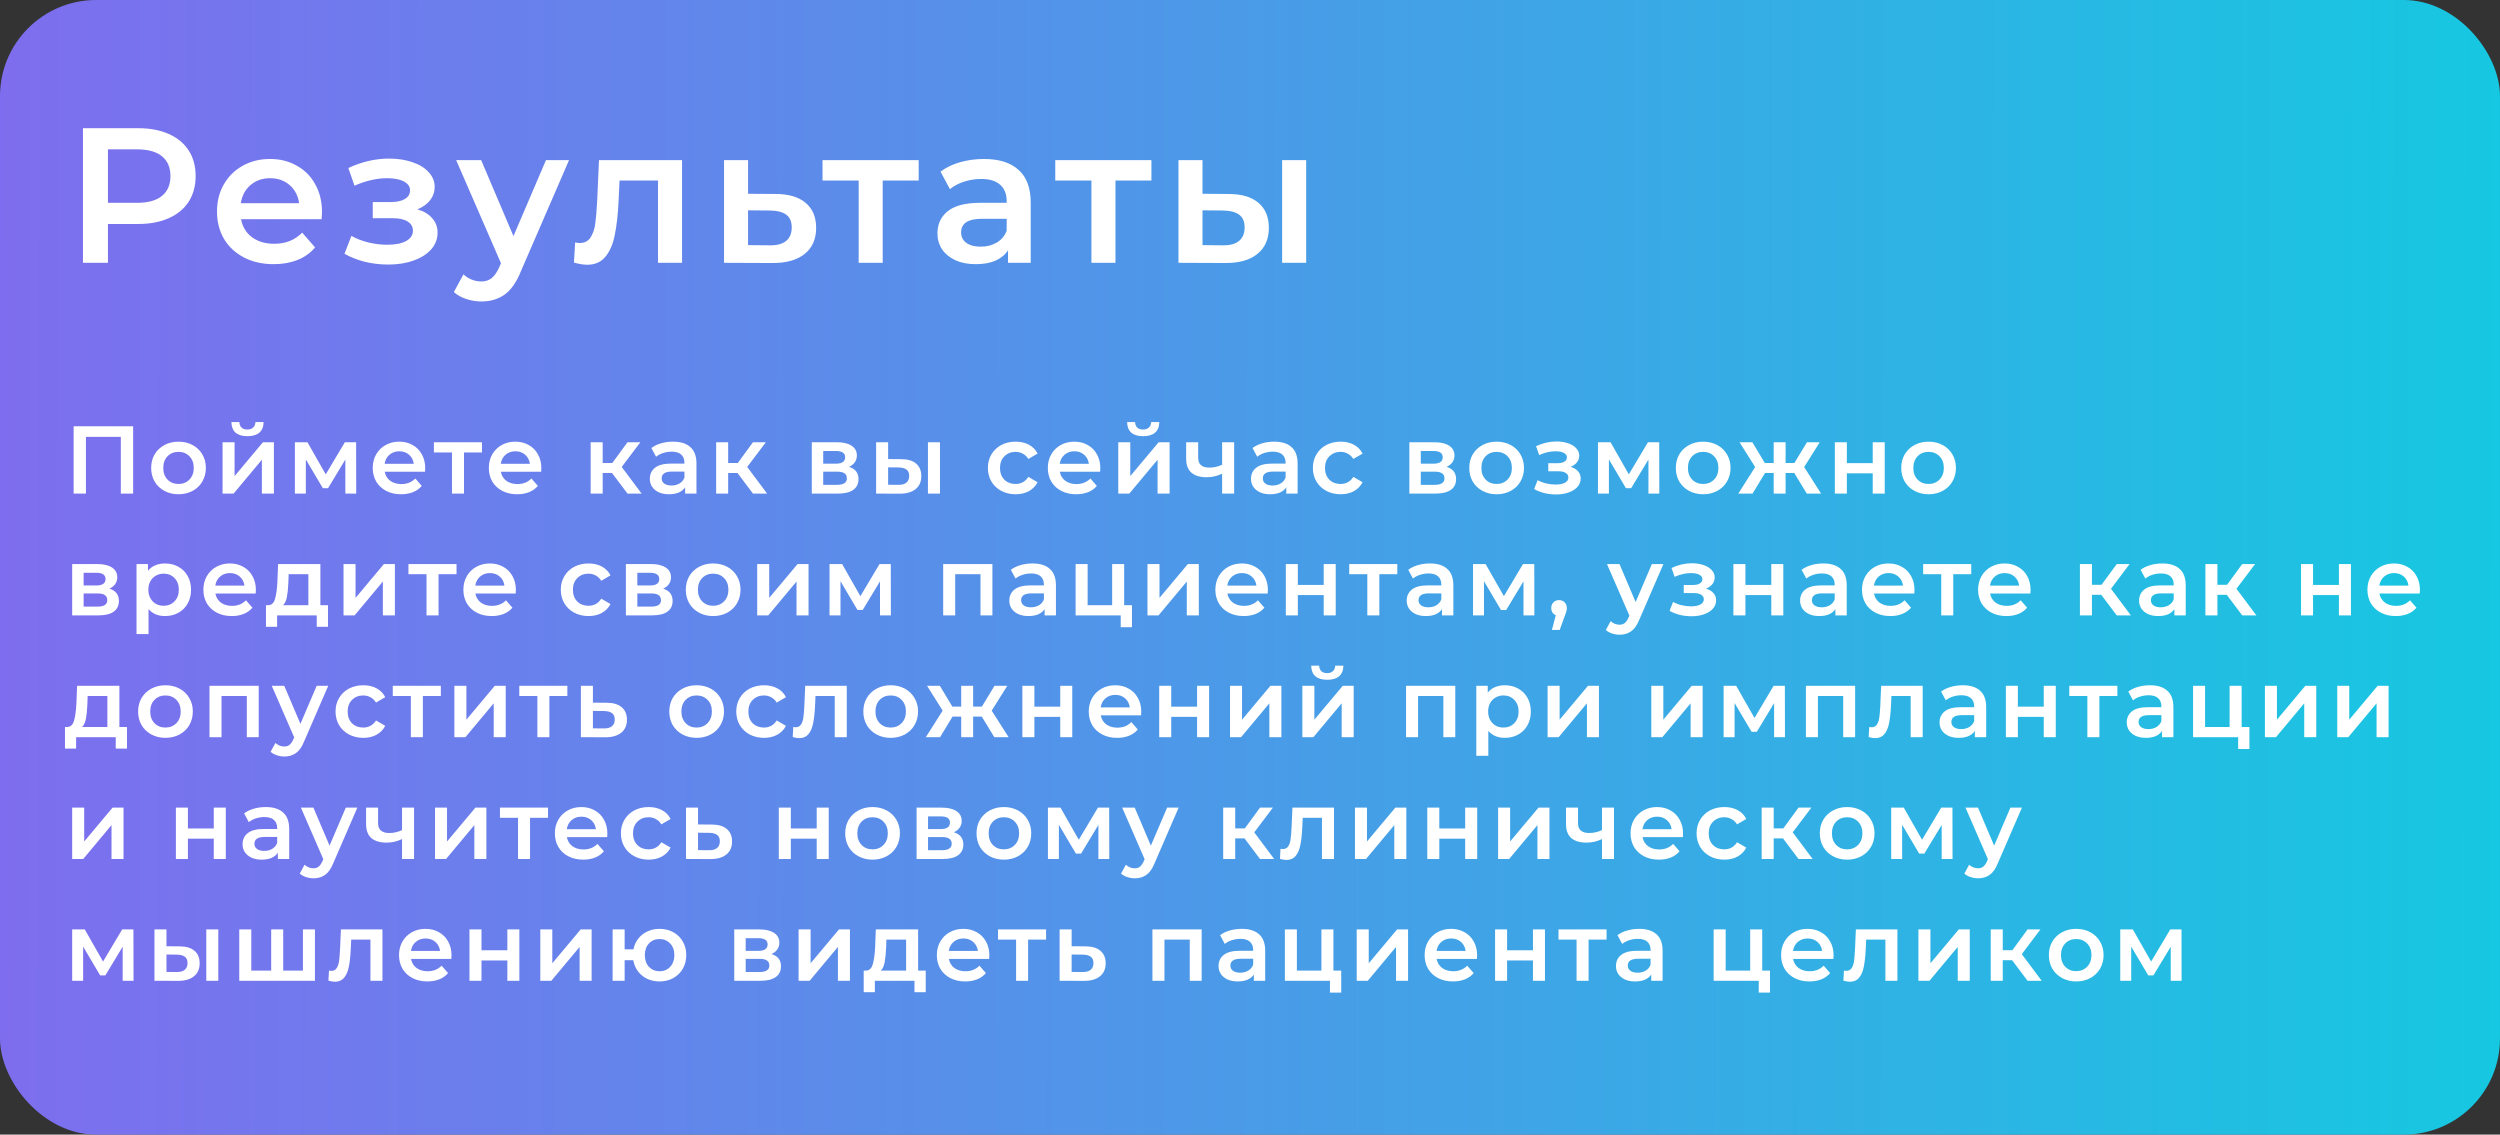 <?xml version="1.0" encoding="UTF-8"?> <svg xmlns="http://www.w3.org/2000/svg" width="390" height="177" viewBox="0 0 390 177" fill="none"><rect x="0" y="0" width="390" height="177" fill="#333333" stroke="none"/> <rect width="390" height="177" rx="15" fill="url(#paint0_linear)"></rect> <path d="M21.58 20C23.4 20 24.98 20.3 26.32 20.9C27.68 21.5 28.72 22.36 29.44 23.48C30.16 24.6 30.52 25.93 30.52 27.47C30.52 28.99 30.16 30.32 29.44 31.46C28.72 32.58 27.68 33.44 26.32 34.04C24.98 34.64 23.4 34.94 21.58 34.94H16.84V41H12.94V20H21.58ZM21.4 31.64C23.1 31.64 24.39 31.28 25.27 30.56C26.15 29.84 26.59 28.81 26.59 27.47C26.59 26.13 26.15 25.1 25.27 24.38C24.39 23.66 23.1 23.3 21.4 23.3H16.84V31.64H21.4ZM50.231 33.08C50.231 33.34 50.211 33.71 50.171 34.19H37.601C37.821 35.37 38.391 36.31 39.311 37.01C40.251 37.69 41.411 38.03 42.791 38.03C44.551 38.03 46.001 37.45 47.141 36.29L49.151 38.6C48.431 39.46 47.521 40.11 46.421 40.55C45.321 40.99 44.081 41.21 42.701 41.21C40.941 41.21 39.391 40.86 38.051 40.16C36.711 39.46 35.671 38.49 34.931 37.25C34.211 35.99 33.851 34.57 33.851 32.99C33.851 31.43 34.201 30.03 34.901 28.79C35.621 27.53 36.611 26.55 37.871 25.85C39.131 25.15 40.551 24.8 42.131 24.8C43.691 24.8 45.081 25.15 46.301 25.85C47.541 26.53 48.501 27.5 49.181 28.76C49.881 30 50.231 31.44 50.231 33.08ZM42.131 27.8C40.931 27.8 39.911 28.16 39.071 28.88C38.251 29.58 37.751 30.52 37.571 31.7H46.661C46.501 30.54 46.011 29.6 45.191 28.88C44.371 28.16 43.351 27.8 42.131 27.8ZM65.109 32.66C66.109 32.94 66.879 33.4 67.419 34.04C67.98 34.66 68.26 35.41 68.26 36.29C68.26 37.27 67.93 38.14 67.269 38.9C66.609 39.64 65.7 40.22 64.54 40.64C63.38 41.06 62.059 41.27 60.58 41.27C59.34 41.27 58.13 41.13 56.95 40.85C55.77 40.55 54.7 40.13 53.739 39.59L54.819 36.8C55.599 37.24 56.48 37.58 57.459 37.82C58.44 38.06 59.419 38.18 60.4 38.18C61.66 38.18 62.639 37.99 63.34 37.61C64.059 37.21 64.419 36.67 64.419 35.99C64.419 35.37 64.139 34.89 63.58 34.55C63.039 34.21 62.27 34.04 61.27 34.04H58.15V31.52H60.969C61.91 31.52 62.639 31.36 63.16 31.04C63.7 30.72 63.969 30.27 63.969 29.69C63.969 29.11 63.65 28.65 63.01 28.31C62.37 27.97 61.489 27.8 60.37 27.8C58.77 27.8 57.08 28.19 55.3 28.97L54.34 26.21C56.44 25.23 58.559 24.74 60.7 24.74C62.059 24.74 63.279 24.93 64.359 25.31C65.439 25.67 66.279 26.19 66.879 26.87C67.499 27.53 67.809 28.29 67.809 29.15C67.809 29.93 67.57 30.63 67.09 31.25C66.609 31.85 65.95 32.32 65.109 32.66ZM88.771 24.98L81.271 42.29C80.571 44.03 79.721 45.25 78.721 45.95C77.721 46.67 76.511 47.03 75.091 47.03C74.291 47.03 73.501 46.9 72.721 46.64C71.941 46.38 71.301 46.02 70.801 45.56L72.301 42.8C72.661 43.14 73.081 43.41 73.561 43.61C74.061 43.81 74.561 43.91 75.061 43.91C75.721 43.91 76.261 43.74 76.681 43.4C77.121 43.06 77.521 42.49 77.881 41.69L78.151 41.06L71.161 24.98H75.061L80.101 36.83L85.171 24.98H88.771ZM106.399 24.98V41H102.649V28.16H96.649L96.499 31.34C96.399 33.46 96.199 35.24 95.899 36.68C95.619 38.1 95.129 39.23 94.429 40.07C93.749 40.89 92.809 41.3 91.609 41.3C91.049 41.3 90.359 41.19 89.539 40.97L89.719 37.82C89.999 37.88 90.239 37.91 90.439 37.91C91.199 37.91 91.769 37.61 92.149 37.01C92.529 36.39 92.769 35.66 92.869 34.82C92.989 33.96 93.089 32.74 93.169 31.16L93.439 24.98H106.399ZM120.99 30.26C123.03 30.26 124.59 30.72 125.67 31.64C126.77 32.56 127.32 33.86 127.32 35.54C127.32 37.3 126.72 38.66 125.52 39.62C124.32 40.58 122.63 41.05 120.45 41.03L112.95 41V24.98H116.7V30.23L120.99 30.26ZM120.12 38.27C121.22 38.29 122.06 38.06 122.64 37.58C123.22 37.1 123.51 36.4 123.51 35.48C123.51 34.58 123.23 33.92 122.67 33.5C122.11 33.08 121.26 32.86 120.12 32.84L116.7 32.81V38.24L120.12 38.27ZM143.312 28.16H137.702V41H133.952V28.16H128.312V24.98H143.312V28.16ZM153.502 24.8C155.862 24.8 157.662 25.37 158.902 26.51C160.162 27.63 160.792 29.33 160.792 31.61V41H157.252V39.05C156.792 39.75 156.132 40.29 155.272 40.67C154.432 41.03 153.412 41.21 152.212 41.21C151.012 41.21 149.962 41.01 149.062 40.61C148.162 40.19 147.462 39.62 146.962 38.9C146.482 38.16 146.242 37.33 146.242 36.41C146.242 34.97 146.772 33.82 147.832 32.96C148.912 32.08 150.602 31.64 152.902 31.64H157.042V31.4C157.042 30.28 156.702 29.42 156.022 28.82C155.362 28.22 154.372 27.92 153.052 27.92C152.152 27.92 151.262 28.06 150.382 28.34C149.522 28.62 148.792 29.01 148.192 29.51L146.722 26.78C147.562 26.14 148.572 25.65 149.752 25.31C150.932 24.97 152.182 24.8 153.502 24.8ZM152.992 38.48C153.932 38.48 154.762 38.27 155.482 37.85C156.222 37.41 156.742 36.79 157.042 35.99V34.13H153.172C151.012 34.13 149.932 34.84 149.932 36.26C149.932 36.94 150.202 37.48 150.742 37.88C151.282 38.28 152.032 38.48 152.992 38.48ZM179.622 28.16H174.012V41H170.262V28.16H164.622V24.98H179.622V28.16ZM191.642 30.26C193.682 30.26 195.242 30.72 196.322 31.64C197.402 32.56 197.942 33.86 197.942 35.54C197.942 37.3 197.342 38.66 196.142 39.62C194.962 40.58 193.282 41.05 191.102 41.03L183.842 41V24.98H187.592V30.23L191.642 30.26ZM200.012 24.98H203.762V41H200.012V24.98ZM190.772 38.27C191.872 38.29 192.712 38.06 193.292 37.58C193.872 37.1 194.162 36.4 194.162 35.48C194.162 34.58 193.882 33.92 193.322 33.5C192.762 33.08 191.912 32.86 190.772 32.84L187.592 32.81V38.24L190.772 38.27Z" fill="white"></path> <path d="M20.77 66.5V77H18.85V68.15H13.405V77H11.485V66.5H20.77ZM27.841 77.105C27.031 77.105 26.301 76.93 25.651 76.58C25.001 76.23 24.491 75.745 24.121 75.125C23.761 74.495 23.581 73.785 23.581 72.995C23.581 72.205 23.761 71.5 24.121 70.88C24.491 70.26 25.001 69.775 25.651 69.425C26.301 69.075 27.031 68.9 27.841 68.9C28.661 68.9 29.396 69.075 30.046 69.425C30.696 69.775 31.201 70.26 31.561 70.88C31.931 71.5 32.116 72.205 32.116 72.995C32.116 73.785 31.931 74.495 31.561 75.125C31.201 75.745 30.696 76.23 30.046 76.58C29.396 76.93 28.661 77.105 27.841 77.105ZM27.841 75.5C28.531 75.5 29.101 75.27 29.551 74.81C30.001 74.35 30.226 73.745 30.226 72.995C30.226 72.245 30.001 71.64 29.551 71.18C29.101 70.72 28.531 70.49 27.841 70.49C27.151 70.49 26.581 70.72 26.131 71.18C25.691 71.64 25.471 72.245 25.471 72.995C25.471 73.745 25.691 74.35 26.131 74.81C26.581 75.27 27.151 75.5 27.841 75.5ZM34.718 68.99H36.593V74.27L41.018 68.99H42.728V77H40.853V71.72L36.443 77H34.718V68.99ZM38.603 68.045C37.793 68.045 37.173 67.86 36.743 67.49C36.323 67.11 36.108 66.56 36.098 65.84H37.343C37.353 66.2 37.463 66.485 37.673 66.695C37.893 66.905 38.198 67.01 38.588 67.01C38.968 67.01 39.268 66.905 39.488 66.695C39.718 66.485 39.838 66.2 39.848 65.84H41.123C41.113 66.56 40.893 67.11 40.463 67.49C40.033 67.86 39.413 68.045 38.603 68.045ZM53.875 77V71.69L51.175 76.16H50.365L47.71 71.675V77H46V68.99H47.965L50.815 74L53.8 68.99H55.555L55.57 77H53.875ZM66.335 73.04C66.335 73.17 66.325 73.355 66.305 73.595H60.02C60.13 74.185 60.415 74.655 60.875 75.005C61.345 75.345 61.925 75.515 62.615 75.515C63.495 75.515 64.22 75.225 64.79 74.645L65.795 75.8C65.435 76.23 64.98 76.555 64.43 76.775C63.88 76.995 63.26 77.105 62.57 77.105C61.69 77.105 60.915 76.93 60.245 76.58C59.575 76.23 59.055 75.745 58.685 75.125C58.325 74.495 58.145 73.785 58.145 72.995C58.145 72.215 58.32 71.515 58.67 70.895C59.03 70.265 59.525 69.775 60.155 69.425C60.785 69.075 61.495 68.9 62.285 68.9C63.065 68.9 63.76 69.075 64.37 69.425C64.99 69.765 65.47 70.25 65.81 70.88C66.16 71.5 66.335 72.22 66.335 73.04ZM62.285 70.4C61.685 70.4 61.175 70.58 60.755 70.94C60.345 71.29 60.095 71.76 60.005 72.35H64.55C64.47 71.77 64.225 71.3 63.815 70.94C63.405 70.58 62.895 70.4 62.285 70.4ZM75.188 70.58H72.383V77H70.508V70.58H67.688V68.99H75.188V70.58ZM84.447 73.04C84.447 73.17 84.436 73.355 84.416 73.595H78.132C78.242 74.185 78.526 74.655 78.987 75.005C79.457 75.345 80.037 75.515 80.727 75.515C81.606 75.515 82.332 75.225 82.901 74.645L83.906 75.8C83.546 76.23 83.091 76.555 82.541 76.775C81.992 76.995 81.371 77.105 80.681 77.105C79.802 77.105 79.026 76.93 78.356 76.58C77.686 76.23 77.166 75.745 76.796 75.125C76.436 74.495 76.257 73.785 76.257 72.995C76.257 72.215 76.431 71.515 76.781 70.895C77.141 70.265 77.636 69.775 78.266 69.425C78.897 69.075 79.606 68.9 80.397 68.9C81.177 68.9 81.871 69.075 82.481 69.425C83.102 69.765 83.582 70.25 83.921 70.88C84.272 71.5 84.447 72.22 84.447 73.04ZM80.397 70.4C79.796 70.4 79.287 70.58 78.867 70.94C78.457 71.29 78.207 71.76 78.117 72.35H82.662C82.582 71.77 82.337 71.3 81.927 70.94C81.516 70.58 81.007 70.4 80.397 70.4ZM95.473 73.79H94.018V77H92.143V68.99H94.018V72.23H95.518L97.888 68.99H99.898L96.988 72.845L100.093 77H97.888L95.473 73.79ZM105.004 68.9C106.184 68.9 107.084 69.185 107.704 69.755C108.334 70.315 108.649 71.165 108.649 72.305V77H106.879V76.025C106.649 76.375 106.319 76.645 105.889 76.835C105.469 77.015 104.959 77.105 104.359 77.105C103.759 77.105 103.234 77.005 102.784 76.805C102.334 76.595 101.984 76.31 101.734 75.95C101.494 75.58 101.374 75.165 101.374 74.705C101.374 73.985 101.639 73.41 102.169 72.98C102.709 72.54 103.554 72.32 104.704 72.32H106.774V72.2C106.774 71.64 106.604 71.21 106.264 70.91C105.934 70.61 105.439 70.46 104.779 70.46C104.329 70.46 103.884 70.53 103.444 70.67C103.014 70.81 102.649 71.005 102.349 71.255L101.614 69.89C102.034 69.57 102.539 69.325 103.129 69.155C103.719 68.985 104.344 68.9 105.004 68.9ZM104.749 75.74C105.219 75.74 105.634 75.635 105.994 75.425C106.364 75.205 106.624 74.895 106.774 74.495V73.565H104.839C103.759 73.565 103.219 73.92 103.219 74.63C103.219 74.97 103.354 75.24 103.624 75.44C103.894 75.64 104.269 75.74 104.749 75.74ZM115.049 73.79H113.594V77H111.719V68.99H113.594V72.23H115.094L117.464 68.99H119.474L116.564 72.845L119.669 77H117.464L115.049 73.79ZM132.442 72.83C133.432 73.13 133.927 73.77 133.927 74.75C133.927 75.47 133.657 76.025 133.117 76.415C132.577 76.805 131.777 77 130.717 77H126.637V68.99H130.552C131.532 68.99 132.297 69.17 132.847 69.53C133.397 69.89 133.672 70.4 133.672 71.06C133.672 71.47 133.562 71.825 133.342 72.125C133.132 72.425 132.832 72.66 132.442 72.83ZM128.422 72.335H130.387C131.357 72.335 131.842 72 131.842 71.33C131.842 70.68 131.357 70.355 130.387 70.355H128.422V72.335ZM130.567 75.635C131.597 75.635 132.112 75.3 132.112 74.63C132.112 74.28 131.992 74.02 131.752 73.85C131.512 73.67 131.137 73.58 130.627 73.58H128.422V75.635H130.567ZM140.574 71.63C141.594 71.63 142.374 71.86 142.914 72.32C143.454 72.78 143.724 73.43 143.724 74.27C143.724 75.15 143.424 75.83 142.824 76.31C142.234 76.79 141.394 77.025 140.304 77.015L136.674 77V68.99H138.549V71.615L140.574 71.63ZM144.759 68.99H146.634V77H144.759V68.99ZM140.139 75.635C140.689 75.645 141.109 75.53 141.399 75.29C141.689 75.05 141.834 74.7 141.834 74.24C141.834 73.79 141.694 73.46 141.414 73.25C141.134 73.04 140.709 72.93 140.139 72.92L138.549 72.905V75.62L140.139 75.635ZM158.445 77.105C157.615 77.105 156.87 76.93 156.21 76.58C155.55 76.23 155.035 75.745 154.665 75.125C154.295 74.495 154.11 73.785 154.11 72.995C154.11 72.205 154.295 71.5 154.665 70.88C155.035 70.26 155.545 69.775 156.195 69.425C156.855 69.075 157.605 68.9 158.445 68.9C159.235 68.9 159.925 69.06 160.515 69.38C161.115 69.7 161.565 70.16 161.865 70.76L160.425 71.6C160.195 71.23 159.905 70.955 159.555 70.775C159.215 70.585 158.84 70.49 158.43 70.49C157.73 70.49 157.15 70.72 156.69 71.18C156.23 71.63 156 72.235 156 72.995C156 73.755 156.225 74.365 156.675 74.825C157.135 75.275 157.72 75.5 158.43 75.5C158.84 75.5 159.215 75.41 159.555 75.23C159.905 75.04 160.195 74.76 160.425 74.39L161.865 75.23C161.555 75.83 161.1 76.295 160.5 76.625C159.91 76.945 159.225 77.105 158.445 77.105ZM171.649 73.04C171.649 73.17 171.639 73.355 171.619 73.595H165.334C165.444 74.185 165.729 74.655 166.189 75.005C166.659 75.345 167.239 75.515 167.929 75.515C168.809 75.515 169.534 75.225 170.104 74.645L171.109 75.8C170.749 76.23 170.294 76.555 169.744 76.775C169.194 76.995 168.574 77.105 167.884 77.105C167.004 77.105 166.229 76.93 165.559 76.58C164.889 76.23 164.369 75.745 163.999 75.125C163.639 74.495 163.459 73.785 163.459 72.995C163.459 72.215 163.634 71.515 163.984 70.895C164.344 70.265 164.839 69.775 165.469 69.425C166.099 69.075 166.809 68.9 167.599 68.9C168.379 68.9 169.074 69.075 169.684 69.425C170.304 69.765 170.784 70.25 171.124 70.88C171.474 71.5 171.649 72.22 171.649 73.04ZM167.599 70.4C166.999 70.4 166.489 70.58 166.069 70.94C165.659 71.29 165.409 71.76 165.319 72.35H169.864C169.784 71.77 169.539 71.3 169.129 70.94C168.719 70.58 168.209 70.4 167.599 70.4ZM174.449 68.99H176.324V74.27L180.749 68.99H182.459V77H180.584V71.72L176.174 77H174.449V68.99ZM178.334 68.045C177.524 68.045 176.904 67.86 176.474 67.49C176.054 67.11 175.839 66.56 175.829 65.84H177.074C177.084 66.2 177.194 66.485 177.404 66.695C177.624 66.905 177.929 67.01 178.319 67.01C178.699 67.01 178.999 66.905 179.219 66.695C179.449 66.485 179.569 66.2 179.579 65.84H180.854C180.844 66.56 180.624 67.11 180.194 67.49C179.764 67.86 179.144 68.045 178.334 68.045ZM192.527 68.99V77H190.652V73.895C189.882 74.265 189.077 74.45 188.237 74.45C187.207 74.45 186.417 74.215 185.867 73.745C185.317 73.265 185.042 72.535 185.042 71.555V68.99H186.917V71.435C186.917 71.945 187.067 72.325 187.367 72.575C187.667 72.825 188.092 72.95 188.642 72.95C189.342 72.95 190.012 72.8 190.652 72.5V68.99H192.527ZM198.783 68.9C199.963 68.9 200.863 69.185 201.483 69.755C202.113 70.315 202.428 71.165 202.428 72.305V77H200.658V76.025C200.428 76.375 200.098 76.645 199.668 76.835C199.248 77.015 198.738 77.105 198.138 77.105C197.538 77.105 197.013 77.005 196.563 76.805C196.113 76.595 195.763 76.31 195.513 75.95C195.273 75.58 195.153 75.165 195.153 74.705C195.153 73.985 195.418 73.41 195.948 72.98C196.488 72.54 197.333 72.32 198.483 72.32H200.553V72.2C200.553 71.64 200.383 71.21 200.043 70.91C199.713 70.61 199.218 70.46 198.558 70.46C198.108 70.46 197.663 70.53 197.223 70.67C196.793 70.81 196.428 71.005 196.128 71.255L195.393 69.89C195.813 69.57 196.318 69.325 196.908 69.155C197.498 68.985 198.123 68.9 198.783 68.9ZM198.528 75.74C198.998 75.74 199.413 75.635 199.773 75.425C200.143 75.205 200.403 74.895 200.553 74.495V73.565H198.618C197.538 73.565 196.998 73.92 196.998 74.63C196.998 74.97 197.133 75.24 197.403 75.44C197.673 75.64 198.048 75.74 198.528 75.74ZM209.143 77.105C208.313 77.105 207.568 76.93 206.908 76.58C206.248 76.23 205.733 75.745 205.363 75.125C204.993 74.495 204.808 73.785 204.808 72.995C204.808 72.205 204.993 71.5 205.363 70.88C205.733 70.26 206.243 69.775 206.893 69.425C207.553 69.075 208.303 68.9 209.143 68.9C209.933 68.9 210.623 69.06 211.213 69.38C211.813 69.7 212.263 70.16 212.563 70.76L211.123 71.6C210.893 71.23 210.603 70.955 210.253 70.775C209.913 70.585 209.538 70.49 209.128 70.49C208.428 70.49 207.848 70.72 207.388 71.18C206.928 71.63 206.698 72.235 206.698 72.995C206.698 73.755 206.923 74.365 207.373 74.825C207.833 75.275 208.418 75.5 209.128 75.5C209.538 75.5 209.913 75.41 210.253 75.23C210.603 75.04 210.893 74.76 211.123 74.39L212.563 75.23C212.253 75.83 211.798 76.295 211.198 76.625C210.608 76.945 209.923 77.105 209.143 77.105ZM225.665 72.83C226.655 73.13 227.15 73.77 227.15 74.75C227.15 75.47 226.88 76.025 226.34 76.415C225.8 76.805 225 77 223.94 77H219.86V68.99H223.775C224.755 68.99 225.52 69.17 226.07 69.53C226.62 69.89 226.895 70.4 226.895 71.06C226.895 71.47 226.785 71.825 226.565 72.125C226.355 72.425 226.055 72.66 225.665 72.83ZM221.645 72.335H223.61C224.58 72.335 225.065 72 225.065 71.33C225.065 70.68 224.58 70.355 223.61 70.355H221.645V72.335ZM223.79 75.635C224.82 75.635 225.335 75.3 225.335 74.63C225.335 74.28 225.215 74.02 224.975 73.85C224.735 73.67 224.36 73.58 223.85 73.58H221.645V75.635H223.79ZM233.467 77.105C232.657 77.105 231.927 76.93 231.277 76.58C230.627 76.23 230.117 75.745 229.747 75.125C229.387 74.495 229.207 73.785 229.207 72.995C229.207 72.205 229.387 71.5 229.747 70.88C230.117 70.26 230.627 69.775 231.277 69.425C231.927 69.075 232.657 68.9 233.467 68.9C234.287 68.9 235.022 69.075 235.672 69.425C236.322 69.775 236.827 70.26 237.187 70.88C237.557 71.5 237.742 72.205 237.742 72.995C237.742 73.785 237.557 74.495 237.187 75.125C236.827 75.745 236.322 76.23 235.672 76.58C235.022 76.93 234.287 77.105 233.467 77.105ZM233.467 75.5C234.157 75.5 234.727 75.27 235.177 74.81C235.627 74.35 235.852 73.745 235.852 72.995C235.852 72.245 235.627 71.64 235.177 71.18C234.727 70.72 234.157 70.49 233.467 70.49C232.777 70.49 232.207 70.72 231.757 71.18C231.317 71.64 231.097 72.245 231.097 72.995C231.097 73.745 231.317 74.35 231.757 74.81C232.207 75.27 232.777 75.5 233.467 75.5ZM245.012 72.83C245.512 72.97 245.897 73.2 246.167 73.52C246.447 73.83 246.587 74.205 246.587 74.645C246.587 75.135 246.422 75.57 246.092 75.95C245.762 76.32 245.307 76.61 244.727 76.82C244.147 77.03 243.487 77.135 242.747 77.135C242.127 77.135 241.522 77.065 240.932 76.925C240.342 76.775 239.807 76.565 239.327 76.295L239.867 74.9C240.257 75.12 240.697 75.29 241.187 75.41C241.677 75.53 242.167 75.59 242.657 75.59C243.287 75.59 243.777 75.495 244.127 75.305C244.487 75.105 244.667 74.835 244.667 74.495C244.667 74.185 244.527 73.945 244.247 73.775C243.977 73.605 243.592 73.52 243.092 73.52H241.532V72.26H242.942C243.412 72.26 243.777 72.18 244.037 72.02C244.307 71.86 244.442 71.635 244.442 71.345C244.442 71.055 244.282 70.825 243.962 70.655C243.642 70.485 243.202 70.4 242.642 70.4C241.842 70.4 240.997 70.595 240.107 70.985L239.627 69.605C240.677 69.115 241.737 68.87 242.807 68.87C243.487 68.87 244.097 68.965 244.637 69.155C245.177 69.335 245.597 69.595 245.897 69.935C246.207 70.265 246.362 70.645 246.362 71.075C246.362 71.465 246.242 71.815 246.002 72.125C245.762 72.425 245.432 72.66 245.012 72.83ZM257.157 77V71.69L254.457 76.16H253.647L250.992 71.675V77H249.282V68.99H251.247L254.097 74L257.082 68.99H258.837L258.852 77H257.157ZM265.687 77.105C264.877 77.105 264.147 76.93 263.497 76.58C262.847 76.23 262.337 75.745 261.967 75.125C261.607 74.495 261.427 73.785 261.427 72.995C261.427 72.205 261.607 71.5 261.967 70.88C262.337 70.26 262.847 69.775 263.497 69.425C264.147 69.075 264.877 68.9 265.687 68.9C266.507 68.9 267.242 69.075 267.892 69.425C268.542 69.775 269.047 70.26 269.407 70.88C269.777 71.5 269.962 72.205 269.962 72.995C269.962 73.785 269.777 74.495 269.407 75.125C269.047 75.745 268.542 76.23 267.892 76.58C267.242 76.93 266.507 77.105 265.687 77.105ZM265.687 75.5C266.377 75.5 266.947 75.27 267.397 74.81C267.847 74.35 268.072 73.745 268.072 72.995C268.072 72.245 267.847 71.64 267.397 71.18C266.947 70.72 266.377 70.49 265.687 70.49C264.997 70.49 264.427 70.72 263.977 71.18C263.537 71.64 263.317 72.245 263.317 72.995C263.317 73.745 263.537 74.35 263.977 74.81C264.427 75.27 264.997 75.5 265.687 75.5ZM279.906 73.79H278.556V77H276.696V73.79H275.346L273.396 77H271.176L273.801 72.86L271.371 68.99H273.366L275.316 72.23H276.696V68.99H278.556V72.23H279.921L281.886 68.99H283.881L281.451 72.86L284.091 77H281.856L279.906 73.79ZM286.235 68.99H288.11V72.245H292.145V68.99H294.02V77H292.145V73.835H288.11V77H286.235V68.99ZM300.852 77.105C300.042 77.105 299.312 76.93 298.662 76.58C298.012 76.23 297.502 75.745 297.132 75.125C296.772 74.495 296.592 73.785 296.592 72.995C296.592 72.205 296.772 71.5 297.132 70.88C297.502 70.26 298.012 69.775 298.662 69.425C299.312 69.075 300.042 68.9 300.852 68.9C301.672 68.9 302.407 69.075 303.057 69.425C303.707 69.775 304.212 70.26 304.572 70.88C304.942 71.5 305.127 72.205 305.127 72.995C305.127 73.785 304.942 74.495 304.572 75.125C304.212 75.745 303.707 76.23 303.057 76.58C302.407 76.93 301.672 77.105 300.852 77.105ZM300.852 75.5C301.542 75.5 302.112 75.27 302.562 74.81C303.012 74.35 303.237 73.745 303.237 72.995C303.237 72.245 303.012 71.64 302.562 71.18C302.112 70.72 301.542 70.49 300.852 70.49C300.162 70.49 299.592 70.72 299.142 71.18C298.702 71.64 298.482 72.245 298.482 72.995C298.482 73.745 298.702 74.35 299.142 74.81C299.592 75.27 300.162 75.5 300.852 75.5ZM17.065 91.83C18.055 92.13 18.55 92.77 18.55 93.75C18.55 94.47 18.28 95.025 17.74 95.415C17.2 95.805 16.4 96 15.34 96H11.26V87.99H15.175C16.155 87.99 16.92 88.17 17.47 88.53C18.02 88.89 18.295 89.4 18.295 90.06C18.295 90.47 18.185 90.825 17.965 91.125C17.755 91.425 17.455 91.66 17.065 91.83ZM13.045 91.335H15.01C15.98 91.335 16.465 91 16.465 90.33C16.465 89.68 15.98 89.355 15.01 89.355H13.045V91.335ZM15.19 94.635C16.22 94.635 16.735 94.3 16.735 93.63C16.735 93.28 16.615 93.02 16.375 92.85C16.135 92.67 15.76 92.58 15.25 92.58H13.045V94.635H15.19ZM25.737 87.9C26.517 87.9 27.212 88.07 27.822 88.41C28.442 88.75 28.927 89.23 29.277 89.85C29.627 90.47 29.802 91.185 29.802 91.995C29.802 92.805 29.627 93.525 29.277 94.155C28.927 94.775 28.442 95.255 27.822 95.595C27.212 95.935 26.517 96.105 25.737 96.105C24.657 96.105 23.802 95.745 23.172 95.025V98.91H21.297V87.99H23.082V89.04C23.392 88.66 23.772 88.375 24.222 88.185C24.682 87.995 25.187 87.9 25.737 87.9ZM25.527 94.5C26.217 94.5 26.782 94.27 27.222 93.81C27.672 93.35 27.897 92.745 27.897 91.995C27.897 91.245 27.672 90.64 27.222 90.18C26.782 89.72 26.217 89.49 25.527 89.49C25.077 89.49 24.672 89.595 24.312 89.805C23.952 90.005 23.667 90.295 23.457 90.675C23.247 91.055 23.142 91.495 23.142 91.995C23.142 92.495 23.247 92.935 23.457 93.315C23.667 93.695 23.952 93.99 24.312 94.2C24.672 94.4 25.077 94.5 25.527 94.5ZM39.918 92.04C39.918 92.17 39.908 92.355 39.888 92.595H33.603C33.713 93.185 33.998 93.655 34.458 94.005C34.928 94.345 35.508 94.515 36.198 94.515C37.078 94.515 37.803 94.225 38.373 93.645L39.378 94.8C39.018 95.23 38.563 95.555 38.013 95.775C37.463 95.995 36.843 96.105 36.153 96.105C35.273 96.105 34.498 95.93 33.828 95.58C33.158 95.23 32.638 94.745 32.268 94.125C31.908 93.495 31.728 92.785 31.728 91.995C31.728 91.215 31.903 90.515 32.253 89.895C32.613 89.265 33.108 88.775 33.738 88.425C34.368 88.075 35.078 87.9 35.868 87.9C36.648 87.9 37.343 88.075 37.953 88.425C38.573 88.765 39.053 89.25 39.393 89.88C39.743 90.5 39.918 91.22 39.918 92.04ZM35.868 89.4C35.268 89.4 34.758 89.58 34.338 89.94C33.928 90.29 33.678 90.76 33.588 91.35H38.133C38.053 90.77 37.808 90.3 37.398 89.94C36.988 89.58 36.478 89.4 35.868 89.4ZM51.166 94.41V97.785H49.411V96H43.231V97.785H41.491V94.41H41.866C42.376 94.39 42.721 94.065 42.901 93.435C43.091 92.795 43.216 91.895 43.276 90.735L43.381 87.99H49.981V94.41H51.166ZM44.986 90.87C44.946 91.79 44.871 92.54 44.761 93.12C44.651 93.7 44.451 94.13 44.161 94.41H48.106V89.58H45.031L44.986 90.87ZM53.591 87.99H55.466V93.27L59.891 87.99H61.601V96H59.726V90.72L55.316 96H53.591V87.99ZM71.218 89.58H68.413V96H66.538V89.58H63.718V87.99H71.218V89.58ZM80.477 92.04C80.477 92.17 80.467 92.355 80.447 92.595H74.162C74.272 93.185 74.557 93.655 75.017 94.005C75.487 94.345 76.067 94.515 76.757 94.515C77.637 94.515 78.362 94.225 78.932 93.645L79.937 94.8C79.577 95.23 79.122 95.555 78.572 95.775C78.022 95.995 77.402 96.105 76.712 96.105C75.832 96.105 75.057 95.93 74.387 95.58C73.717 95.23 73.197 94.745 72.827 94.125C72.467 93.495 72.287 92.785 72.287 91.995C72.287 91.215 72.462 90.515 72.812 89.895C73.172 89.265 73.667 88.775 74.297 88.425C74.927 88.075 75.637 87.9 76.427 87.9C77.207 87.9 77.902 88.075 78.512 88.425C79.132 88.765 79.612 89.25 79.952 89.88C80.302 90.5 80.477 91.22 80.477 92.04ZM76.427 89.4C75.827 89.4 75.317 89.58 74.897 89.94C74.487 90.29 74.237 90.76 74.147 91.35H78.692C78.612 90.77 78.367 90.3 77.957 89.94C77.547 89.58 77.037 89.4 76.427 89.4ZM91.818 96.105C90.988 96.105 90.243 95.93 89.583 95.58C88.923 95.23 88.408 94.745 88.038 94.125C87.668 93.495 87.483 92.785 87.483 91.995C87.483 91.205 87.668 90.5 88.038 89.88C88.408 89.26 88.918 88.775 89.568 88.425C90.228 88.075 90.978 87.9 91.818 87.9C92.608 87.9 93.298 88.06 93.888 88.38C94.488 88.7 94.938 89.16 95.238 89.76L93.798 90.6C93.568 90.23 93.278 89.955 92.928 89.775C92.588 89.585 92.213 89.49 91.803 89.49C91.103 89.49 90.523 89.72 90.063 90.18C89.603 90.63 89.373 91.235 89.373 91.995C89.373 92.755 89.598 93.365 90.048 93.825C90.508 94.275 91.093 94.5 91.803 94.5C92.213 94.5 92.588 94.41 92.928 94.23C93.278 94.04 93.568 93.76 93.798 93.39L95.238 94.23C94.928 94.83 94.473 95.295 93.873 95.625C93.283 95.945 92.598 96.105 91.818 96.105ZM103.444 91.83C104.434 92.13 104.929 92.77 104.929 93.75C104.929 94.47 104.659 95.025 104.119 95.415C103.579 95.805 102.779 96 101.719 96H97.639V87.99H101.554C102.534 87.99 103.299 88.17 103.849 88.53C104.399 88.89 104.674 89.4 104.674 90.06C104.674 90.47 104.564 90.825 104.344 91.125C104.134 91.425 103.834 91.66 103.444 91.83ZM99.424 91.335H101.389C102.359 91.335 102.844 91 102.844 90.33C102.844 89.68 102.359 89.355 101.389 89.355H99.424V91.335ZM101.569 94.635C102.599 94.635 103.114 94.3 103.114 93.63C103.114 93.28 102.994 93.02 102.754 92.85C102.514 92.67 102.139 92.58 101.629 92.58H99.424V94.635H101.569ZM111.246 96.105C110.436 96.105 109.706 95.93 109.056 95.58C108.406 95.23 107.896 94.745 107.526 94.125C107.166 93.495 106.986 92.785 106.986 91.995C106.986 91.205 107.166 90.5 107.526 89.88C107.896 89.26 108.406 88.775 109.056 88.425C109.706 88.075 110.436 87.9 111.246 87.9C112.066 87.9 112.801 88.075 113.451 88.425C114.101 88.775 114.606 89.26 114.966 89.88C115.336 90.5 115.521 91.205 115.521 91.995C115.521 92.785 115.336 93.495 114.966 94.125C114.606 94.745 114.101 95.23 113.451 95.58C112.801 95.93 112.066 96.105 111.246 96.105ZM111.246 94.5C111.936 94.5 112.506 94.27 112.956 93.81C113.406 93.35 113.631 92.745 113.631 91.995C113.631 91.245 113.406 90.64 112.956 90.18C112.506 89.72 111.936 89.49 111.246 89.49C110.556 89.49 109.986 89.72 109.536 90.18C109.096 90.64 108.876 91.245 108.876 91.995C108.876 92.745 109.096 93.35 109.536 93.81C109.986 94.27 110.556 94.5 111.246 94.5ZM118.123 87.99H119.998V93.27L124.423 87.99H126.133V96H124.258V90.72L119.848 96H118.123V87.99ZM137.281 96V90.69L134.581 95.16H133.771L131.116 90.675V96H129.406V87.99H131.371L134.221 93L137.206 87.99H138.961L138.976 96H137.281ZM154.816 87.99V96H152.956V89.58H149.011V96H147.136V87.99H154.816ZM161.081 87.9C162.261 87.9 163.161 88.185 163.781 88.755C164.411 89.315 164.726 90.165 164.726 91.305V96H162.956V95.025C162.726 95.375 162.396 95.645 161.966 95.835C161.546 96.015 161.036 96.105 160.436 96.105C159.836 96.105 159.311 96.005 158.861 95.805C158.411 95.595 158.061 95.31 157.811 94.95C157.571 94.58 157.451 94.165 157.451 93.705C157.451 92.985 157.716 92.41 158.246 91.98C158.786 91.54 159.631 91.32 160.781 91.32H162.851V91.2C162.851 90.64 162.681 90.21 162.341 89.91C162.011 89.61 161.516 89.46 160.856 89.46C160.406 89.46 159.961 89.53 159.521 89.67C159.091 89.81 158.726 90.005 158.426 90.255L157.691 88.89C158.111 88.57 158.616 88.325 159.206 88.155C159.796 87.985 160.421 87.9 161.081 87.9ZM160.826 94.74C161.296 94.74 161.711 94.635 162.071 94.425C162.441 94.205 162.701 93.895 162.851 93.495V92.565H160.916C159.836 92.565 159.296 92.92 159.296 93.63C159.296 93.97 159.431 94.24 159.701 94.44C159.971 94.64 160.346 94.74 160.826 94.74ZM176.586 94.41V97.845H174.831V96H167.796V87.99H169.671V94.41H173.496V87.99H175.371V94.41H176.586ZM179.005 87.99H180.88V93.27L185.305 87.99H187.015V96H185.14V90.72L180.73 96H179.005V87.99ZM197.787 92.04C197.787 92.17 197.777 92.355 197.757 92.595H191.472C191.582 93.185 191.867 93.655 192.327 94.005C192.797 94.345 193.377 94.515 194.067 94.515C194.947 94.515 195.672 94.225 196.242 93.645L197.247 94.8C196.887 95.23 196.432 95.555 195.882 95.775C195.332 95.995 194.712 96.105 194.022 96.105C193.142 96.105 192.367 95.93 191.697 95.58C191.027 95.23 190.507 94.745 190.137 94.125C189.777 93.495 189.597 92.785 189.597 91.995C189.597 91.215 189.772 90.515 190.122 89.895C190.482 89.265 190.977 88.775 191.607 88.425C192.237 88.075 192.947 87.9 193.737 87.9C194.517 87.9 195.212 88.075 195.822 88.425C196.442 88.765 196.922 89.25 197.262 89.88C197.612 90.5 197.787 91.22 197.787 92.04ZM193.737 89.4C193.137 89.4 192.627 89.58 192.207 89.94C191.797 90.29 191.547 90.76 191.457 91.35H196.002C195.922 90.77 195.677 90.3 195.267 89.94C194.857 89.58 194.347 89.4 193.737 89.4ZM200.588 87.99H202.463V91.245H206.498V87.99H208.373V96H206.498V92.835H202.463V96H200.588V87.99ZM217.981 89.58H215.176V96H213.301V89.58H210.481V87.99H217.981V89.58ZM223.076 87.9C224.256 87.9 225.156 88.185 225.776 88.755C226.406 89.315 226.721 90.165 226.721 91.305V96H224.951V95.025C224.721 95.375 224.391 95.645 223.961 95.835C223.541 96.015 223.031 96.105 222.431 96.105C221.831 96.105 221.306 96.005 220.856 95.805C220.406 95.595 220.056 95.31 219.806 94.95C219.566 94.58 219.446 94.165 219.446 93.705C219.446 92.985 219.711 92.41 220.241 91.98C220.781 91.54 221.626 91.32 222.776 91.32H224.846V91.2C224.846 90.64 224.676 90.21 224.336 89.91C224.006 89.61 223.511 89.46 222.851 89.46C222.401 89.46 221.956 89.53 221.516 89.67C221.086 89.81 220.721 90.005 220.421 90.255L219.686 88.89C220.106 88.57 220.611 88.325 221.201 88.155C221.791 87.985 222.416 87.9 223.076 87.9ZM222.821 94.74C223.291 94.74 223.706 94.635 224.066 94.425C224.436 94.205 224.696 93.895 224.846 93.495V92.565H222.911C221.831 92.565 221.291 92.92 221.291 93.63C221.291 93.97 221.426 94.24 221.696 94.44C221.966 94.64 222.341 94.74 222.821 94.74ZM237.666 96V90.69L234.966 95.16H234.156L231.501 90.675V96H229.791V87.99H231.756L234.606 93L237.591 87.99H239.346L239.361 96H237.666ZM243.211 93.615C243.561 93.615 243.851 93.73 244.081 93.96C244.311 94.19 244.426 94.49 244.426 94.86C244.426 95.02 244.401 95.19 244.351 95.37C244.311 95.54 244.221 95.8 244.081 96.15L243.316 98.265H242.101L242.701 95.97C242.481 95.88 242.306 95.74 242.176 95.55C242.056 95.35 241.996 95.12 241.996 94.86C241.996 94.49 242.111 94.19 242.341 93.96C242.571 93.73 242.861 93.615 243.211 93.615ZM259.494 87.99L255.744 96.645C255.394 97.515 254.969 98.125 254.469 98.475C253.969 98.835 253.364 99.015 252.654 99.015C252.254 99.015 251.859 98.95 251.469 98.82C251.079 98.69 250.759 98.51 250.509 98.28L251.259 96.9C251.439 97.07 251.649 97.205 251.889 97.305C252.139 97.405 252.389 97.455 252.639 97.455C252.969 97.455 253.239 97.37 253.449 97.2C253.669 97.03 253.869 96.745 254.049 96.345L254.184 96.03L250.689 87.99H252.639L255.159 93.915L257.694 87.99H259.494ZM266.141 91.83C266.641 91.97 267.026 92.2 267.296 92.52C267.576 92.83 267.716 93.205 267.716 93.645C267.716 94.135 267.551 94.57 267.221 94.95C266.891 95.32 266.436 95.61 265.856 95.82C265.276 96.03 264.616 96.135 263.876 96.135C263.256 96.135 262.651 96.065 262.061 95.925C261.471 95.775 260.936 95.565 260.456 95.295L260.996 93.9C261.386 94.12 261.826 94.29 262.316 94.41C262.806 94.53 263.296 94.59 263.786 94.59C264.416 94.59 264.906 94.495 265.256 94.305C265.616 94.105 265.796 93.835 265.796 93.495C265.796 93.185 265.656 92.945 265.376 92.775C265.106 92.605 264.721 92.52 264.221 92.52H262.661V91.26H264.071C264.541 91.26 264.906 91.18 265.166 91.02C265.436 90.86 265.571 90.635 265.571 90.345C265.571 90.055 265.411 89.825 265.091 89.655C264.771 89.485 264.331 89.4 263.771 89.4C262.971 89.4 262.126 89.595 261.236 89.985L260.756 88.605C261.806 88.115 262.866 87.87 263.936 87.87C264.616 87.87 265.226 87.965 265.766 88.155C266.306 88.335 266.726 88.595 267.026 88.935C267.336 89.265 267.491 89.645 267.491 90.075C267.491 90.465 267.371 90.815 267.131 91.125C266.891 91.425 266.561 91.66 266.141 91.83ZM270.411 87.99H272.286V91.245H276.321V87.99H278.196V96H276.321V92.835H272.286V96H270.411V87.99ZM284.444 87.9C285.624 87.9 286.524 88.185 287.144 88.755C287.774 89.315 288.089 90.165 288.089 91.305V96H286.319V95.025C286.089 95.375 285.759 95.645 285.329 95.835C284.909 96.015 284.399 96.105 283.799 96.105C283.199 96.105 282.674 96.005 282.224 95.805C281.774 95.595 281.424 95.31 281.174 94.95C280.934 94.58 280.814 94.165 280.814 93.705C280.814 92.985 281.079 92.41 281.609 91.98C282.149 91.54 282.994 91.32 284.144 91.32H286.214V91.2C286.214 90.64 286.044 90.21 285.704 89.91C285.374 89.61 284.879 89.46 284.219 89.46C283.769 89.46 283.324 89.53 282.884 89.67C282.454 89.81 282.089 90.005 281.789 90.255L281.054 88.89C281.474 88.57 281.979 88.325 282.569 88.155C283.159 87.985 283.784 87.9 284.444 87.9ZM284.189 94.74C284.659 94.74 285.074 94.635 285.434 94.425C285.804 94.205 286.064 93.895 286.214 93.495V92.565H284.279C283.199 92.565 282.659 92.92 282.659 93.63C282.659 93.97 282.794 94.24 283.064 94.44C283.334 94.64 283.709 94.74 284.189 94.74ZM298.659 92.04C298.659 92.17 298.649 92.355 298.629 92.595H292.344C292.454 93.185 292.739 93.655 293.199 94.005C293.669 94.345 294.249 94.515 294.939 94.515C295.819 94.515 296.544 94.225 297.114 93.645L298.119 94.8C297.759 95.23 297.304 95.555 296.754 95.775C296.204 95.995 295.584 96.105 294.894 96.105C294.014 96.105 293.239 95.93 292.569 95.58C291.899 95.23 291.379 94.745 291.009 94.125C290.649 93.495 290.469 92.785 290.469 91.995C290.469 91.215 290.644 90.515 290.994 89.895C291.354 89.265 291.849 88.775 292.479 88.425C293.109 88.075 293.819 87.9 294.609 87.9C295.389 87.9 296.084 88.075 296.694 88.425C297.314 88.765 297.794 89.25 298.134 89.88C298.484 90.5 298.659 91.22 298.659 92.04ZM294.609 89.4C294.009 89.4 293.499 89.58 293.079 89.94C292.669 90.29 292.419 90.76 292.329 91.35H296.874C296.794 90.77 296.549 90.3 296.139 89.94C295.729 89.58 295.219 89.4 294.609 89.4ZM307.512 89.58H304.707V96H302.832V89.58H300.012V87.99H307.512V89.58ZM316.771 92.04C316.771 92.17 316.761 92.355 316.741 92.595H310.456C310.566 93.185 310.851 93.655 311.311 94.005C311.781 94.345 312.361 94.515 313.051 94.515C313.931 94.515 314.656 94.225 315.226 93.645L316.231 94.8C315.871 95.23 315.416 95.555 314.866 95.775C314.316 95.995 313.696 96.105 313.006 96.105C312.126 96.105 311.351 95.93 310.681 95.58C310.011 95.23 309.491 94.745 309.121 94.125C308.761 93.495 308.581 92.785 308.581 91.995C308.581 91.215 308.756 90.515 309.106 89.895C309.466 89.265 309.961 88.775 310.591 88.425C311.221 88.075 311.931 87.9 312.721 87.9C313.501 87.9 314.196 88.075 314.806 88.425C315.426 88.765 315.906 89.25 316.246 89.88C316.596 90.5 316.771 91.22 316.771 92.04ZM312.721 89.4C312.121 89.4 311.611 89.58 311.191 89.94C310.781 90.29 310.531 90.76 310.441 91.35H314.986C314.906 90.77 314.661 90.3 314.251 89.94C313.841 89.58 313.331 89.4 312.721 89.4ZM327.797 92.79H326.342V96H324.467V87.99H326.342V91.23H327.842L330.212 87.99H332.222L329.312 91.845L332.417 96H330.212L327.797 92.79ZM337.328 87.9C338.508 87.9 339.408 88.185 340.028 88.755C340.658 89.315 340.973 90.165 340.973 91.305V96H339.203V95.025C338.973 95.375 338.643 95.645 338.213 95.835C337.793 96.015 337.283 96.105 336.683 96.105C336.083 96.105 335.558 96.005 335.108 95.805C334.658 95.595 334.308 95.31 334.058 94.95C333.818 94.58 333.698 94.165 333.698 93.705C333.698 92.985 333.963 92.41 334.493 91.98C335.033 91.54 335.878 91.32 337.028 91.32H339.098V91.2C339.098 90.64 338.928 90.21 338.588 89.91C338.258 89.61 337.763 89.46 337.103 89.46C336.653 89.46 336.208 89.53 335.768 89.67C335.338 89.81 334.973 90.005 334.673 90.255L333.938 88.89C334.358 88.57 334.863 88.325 335.453 88.155C336.043 87.985 336.668 87.9 337.328 87.9ZM337.073 94.74C337.543 94.74 337.958 94.635 338.318 94.425C338.688 94.205 338.948 93.895 339.098 93.495V92.565H337.163C336.083 92.565 335.543 92.92 335.543 93.63C335.543 93.97 335.678 94.24 335.948 94.44C336.218 94.64 336.593 94.74 337.073 94.74ZM347.373 92.79H345.918V96H344.043V87.99H345.918V91.23H347.418L349.788 87.99H351.798L348.888 91.845L351.993 96H349.788L347.373 92.79ZM358.961 87.99H360.836V91.245H364.871V87.99H366.746V96H364.871V92.835H360.836V96H358.961V87.99ZM377.509 92.04C377.509 92.17 377.499 92.355 377.479 92.595H371.194C371.304 93.185 371.589 93.655 372.049 94.005C372.519 94.345 373.099 94.515 373.789 94.515C374.669 94.515 375.394 94.225 375.964 93.645L376.969 94.8C376.609 95.23 376.154 95.555 375.604 95.775C375.054 95.995 374.434 96.105 373.744 96.105C372.864 96.105 372.089 95.93 371.419 95.58C370.749 95.23 370.229 94.745 369.859 94.125C369.499 93.495 369.319 92.785 369.319 91.995C369.319 91.215 369.494 90.515 369.844 89.895C370.204 89.265 370.699 88.775 371.329 88.425C371.959 88.075 372.669 87.9 373.459 87.9C374.239 87.9 374.934 88.075 375.544 88.425C376.164 88.765 376.644 89.25 376.984 89.88C377.334 90.5 377.509 91.22 377.509 92.04ZM373.459 89.4C372.859 89.4 372.349 89.58 371.929 89.94C371.519 90.29 371.269 90.76 371.179 91.35H375.724C375.644 90.77 375.399 90.3 374.989 89.94C374.579 89.58 374.069 89.4 373.459 89.4ZM19.81 113.41V116.785H18.055V115H11.875V116.785H10.135V113.41H10.51C11.02 113.39 11.365 113.065 11.545 112.435C11.735 111.795 11.86 110.895 11.92 109.735L12.025 106.99H18.625V113.41H19.81ZM13.63 109.87C13.59 110.79 13.515 111.54 13.405 112.12C13.295 112.7 13.095 113.13 12.805 113.41H16.75V108.58H13.675L13.63 109.87ZM25.805 115.105C24.995 115.105 24.265 114.93 23.615 114.58C22.965 114.23 22.455 113.745 22.085 113.125C21.725 112.495 21.545 111.785 21.545 110.995C21.545 110.205 21.725 109.5 22.085 108.88C22.455 108.26 22.965 107.775 23.615 107.425C24.265 107.075 24.995 106.9 25.805 106.9C26.625 106.9 27.36 107.075 28.01 107.425C28.66 107.775 29.165 108.26 29.525 108.88C29.895 109.5 30.08 110.205 30.08 110.995C30.08 111.785 29.895 112.495 29.525 113.125C29.165 113.745 28.66 114.23 28.01 114.58C27.36 114.93 26.625 115.105 25.805 115.105ZM25.805 113.5C26.495 113.5 27.065 113.27 27.515 112.81C27.965 112.35 28.19 111.745 28.19 110.995C28.19 110.245 27.965 109.64 27.515 109.18C27.065 108.72 26.495 108.49 25.805 108.49C25.115 108.49 24.545 108.72 24.095 109.18C23.655 109.64 23.435 110.245 23.435 110.995C23.435 111.745 23.655 112.35 24.095 112.81C24.545 113.27 25.115 113.5 25.805 113.5ZM40.362 106.99V115H38.502V108.58H34.557V115H32.682V106.99H40.362ZM51.202 106.99L47.452 115.645C47.102 116.515 46.677 117.125 46.177 117.475C45.677 117.835 45.072 118.015 44.362 118.015C43.962 118.015 43.567 117.95 43.177 117.82C42.787 117.69 42.467 117.51 42.217 117.28L42.967 115.9C43.147 116.07 43.357 116.205 43.597 116.305C43.847 116.405 44.097 116.455 44.347 116.455C44.677 116.455 44.947 116.37 45.157 116.2C45.377 116.03 45.577 115.745 45.757 115.345L45.892 115.03L42.397 106.99H44.347L46.867 112.915L49.402 106.99H51.202ZM56.679 115.105C55.849 115.105 55.104 114.93 54.444 114.58C53.784 114.23 53.269 113.745 52.899 113.125C52.529 112.495 52.344 111.785 52.344 110.995C52.344 110.205 52.529 109.5 52.899 108.88C53.269 108.26 53.779 107.775 54.429 107.425C55.089 107.075 55.839 106.9 56.679 106.9C57.469 106.9 58.159 107.06 58.749 107.38C59.349 107.7 59.799 108.16 60.099 108.76L58.659 109.6C58.429 109.23 58.139 108.955 57.789 108.775C57.449 108.585 57.074 108.49 56.664 108.49C55.964 108.49 55.384 108.72 54.924 109.18C54.464 109.63 54.234 110.235 54.234 110.995C54.234 111.755 54.459 112.365 54.909 112.825C55.369 113.275 55.954 113.5 56.664 113.5C57.074 113.5 57.449 113.41 57.789 113.23C58.139 113.04 58.429 112.76 58.659 112.39L60.099 113.23C59.789 113.83 59.334 114.295 58.734 114.625C58.144 114.945 57.459 115.105 56.679 115.105ZM68.772 108.58H65.967V115H64.092V108.58H61.272V106.99H68.772V108.58ZM70.882 106.99H72.757V112.27L77.182 106.99H78.892V115H77.017V109.72L72.607 115H70.882V106.99ZM88.509 108.58H85.704V115H83.829V108.58H81.009V106.99H88.509V108.58ZM94.639 109.63C95.659 109.63 96.439 109.86 96.979 110.32C97.529 110.78 97.804 111.43 97.804 112.27C97.804 113.15 97.504 113.83 96.904 114.31C96.304 114.79 95.459 115.025 94.369 115.015L90.619 115V106.99H92.494V109.615L94.639 109.63ZM94.204 113.635C94.754 113.645 95.174 113.53 95.464 113.29C95.754 113.05 95.899 112.7 95.899 112.24C95.899 111.79 95.759 111.46 95.479 111.25C95.199 111.04 94.774 110.93 94.204 110.92L92.494 110.905V113.62L94.204 113.635ZM108.668 115.105C107.858 115.105 107.128 114.93 106.478 114.58C105.828 114.23 105.318 113.745 104.948 113.125C104.588 112.495 104.408 111.785 104.408 110.995C104.408 110.205 104.588 109.5 104.948 108.88C105.318 108.26 105.828 107.775 106.478 107.425C107.128 107.075 107.858 106.9 108.668 106.9C109.488 106.9 110.223 107.075 110.873 107.425C111.523 107.775 112.028 108.26 112.388 108.88C112.758 109.5 112.943 110.205 112.943 110.995C112.943 111.785 112.758 112.495 112.388 113.125C112.028 113.745 111.523 114.23 110.873 114.58C110.223 114.93 109.488 115.105 108.668 115.105ZM108.668 113.5C109.358 113.5 109.928 113.27 110.378 112.81C110.828 112.35 111.053 111.745 111.053 110.995C111.053 110.245 110.828 109.64 110.378 109.18C109.928 108.72 109.358 108.49 108.668 108.49C107.978 108.49 107.408 108.72 106.958 109.18C106.518 109.64 106.298 110.245 106.298 110.995C106.298 111.745 106.518 112.35 106.958 112.81C107.408 113.27 107.978 113.5 108.668 113.5ZM119.19 115.105C118.36 115.105 117.615 114.93 116.955 114.58C116.295 114.23 115.78 113.745 115.41 113.125C115.04 112.495 114.855 111.785 114.855 110.995C114.855 110.205 115.04 109.5 115.41 108.88C115.78 108.26 116.29 107.775 116.94 107.425C117.6 107.075 118.35 106.9 119.19 106.9C119.98 106.9 120.67 107.06 121.26 107.38C121.86 107.7 122.31 108.16 122.61 108.76L121.17 109.6C120.94 109.23 120.65 108.955 120.3 108.775C119.96 108.585 119.585 108.49 119.175 108.49C118.475 108.49 117.895 108.72 117.435 109.18C116.975 109.63 116.745 110.235 116.745 110.995C116.745 111.755 116.97 112.365 117.42 112.825C117.88 113.275 118.465 113.5 119.175 113.5C119.585 113.5 119.96 113.41 120.3 113.23C120.65 113.04 120.94 112.76 121.17 112.39L122.61 113.23C122.3 113.83 121.845 114.295 121.245 114.625C120.655 114.945 119.97 115.105 119.19 115.105ZM132.095 106.99V115H130.22V108.58H127.22L127.145 110.17C127.095 111.23 126.995 112.12 126.845 112.84C126.705 113.55 126.46 114.115 126.11 114.535C125.77 114.945 125.3 115.15 124.7 115.15C124.42 115.15 124.075 115.095 123.665 114.985L123.755 113.41C123.895 113.44 124.015 113.455 124.115 113.455C124.495 113.455 124.78 113.305 124.97 113.005C125.16 112.695 125.28 112.33 125.33 111.91C125.39 111.48 125.44 110.87 125.48 110.08L125.615 106.99H132.095ZM138.94 115.105C138.13 115.105 137.4 114.93 136.75 114.58C136.1 114.23 135.59 113.745 135.22 113.125C134.86 112.495 134.68 111.785 134.68 110.995C134.68 110.205 134.86 109.5 135.22 108.88C135.59 108.26 136.1 107.775 136.75 107.425C137.4 107.075 138.13 106.9 138.94 106.9C139.76 106.9 140.495 107.075 141.145 107.425C141.795 107.775 142.3 108.26 142.66 108.88C143.03 109.5 143.215 110.205 143.215 110.995C143.215 111.785 143.03 112.495 142.66 113.125C142.3 113.745 141.795 114.23 141.145 114.58C140.495 114.93 139.76 115.105 138.94 115.105ZM138.94 113.5C139.63 113.5 140.2 113.27 140.65 112.81C141.1 112.35 141.325 111.745 141.325 110.995C141.325 110.245 141.1 109.64 140.65 109.18C140.2 108.72 139.63 108.49 138.94 108.49C138.25 108.49 137.68 108.72 137.23 109.18C136.79 109.64 136.57 110.245 136.57 110.995C136.57 111.745 136.79 112.35 137.23 112.81C137.68 113.27 138.25 113.5 138.94 113.5ZM153.159 111.79H151.809V115H149.949V111.79H148.599L146.649 115H144.429L147.054 110.86L144.624 106.99H146.619L148.569 110.23H149.949V106.99H151.809V110.23H153.174L155.139 106.99H157.134L154.704 110.86L157.344 115H155.109L153.159 111.79ZM159.488 106.99H161.363V110.245H165.398V106.99H167.273V115H165.398V111.835H161.363V115H159.488V106.99ZM178.035 111.04C178.035 111.17 178.025 111.355 178.005 111.595H171.72C171.83 112.185 172.115 112.655 172.575 113.005C173.045 113.345 173.625 113.515 174.315 113.515C175.195 113.515 175.92 113.225 176.49 112.645L177.495 113.8C177.135 114.23 176.68 114.555 176.13 114.775C175.58 114.995 174.96 115.105 174.27 115.105C173.39 115.105 172.615 114.93 171.945 114.58C171.275 114.23 170.755 113.745 170.385 113.125C170.025 112.495 169.845 111.785 169.845 110.995C169.845 110.215 170.02 109.515 170.37 108.895C170.73 108.265 171.225 107.775 171.855 107.425C172.485 107.075 173.195 106.9 173.985 106.9C174.765 106.9 175.46 107.075 176.07 107.425C176.69 107.765 177.17 108.25 177.51 108.88C177.86 109.5 178.035 110.22 178.035 111.04ZM173.985 108.4C173.385 108.4 172.875 108.58 172.455 108.94C172.045 109.29 171.795 109.76 171.705 110.35H176.25C176.17 109.77 175.925 109.3 175.515 108.94C175.105 108.58 174.595 108.4 173.985 108.4ZM180.836 106.99H182.711V110.245H186.746V106.99H188.621V115H186.746V111.835H182.711V115H180.836V106.99ZM191.884 106.99H193.759V112.27L198.184 106.99H199.894V115H198.019V109.72L193.609 115H191.884V106.99ZM203.166 106.99H205.041V112.27L209.466 106.99H211.176V115H209.301V109.72L204.891 115H203.166V106.99ZM207.051 106.045C206.241 106.045 205.621 105.86 205.191 105.49C204.771 105.11 204.556 104.56 204.546 103.84H205.791C205.801 104.2 205.911 104.485 206.121 104.695C206.341 104.905 206.646 105.01 207.036 105.01C207.416 105.01 207.716 104.905 207.936 104.695C208.166 104.485 208.286 104.2 208.296 103.84H209.571C209.561 104.56 209.341 105.11 208.911 105.49C208.481 105.86 207.861 106.045 207.051 106.045ZM227.024 106.99V115H225.164V108.58H221.219V115H219.344V106.99H227.024ZM234.744 106.9C235.524 106.9 236.219 107.07 236.829 107.41C237.449 107.75 237.934 108.23 238.284 108.85C238.634 109.47 238.809 110.185 238.809 110.995C238.809 111.805 238.634 112.525 238.284 113.155C237.934 113.775 237.449 114.255 236.829 114.595C236.219 114.935 235.524 115.105 234.744 115.105C233.664 115.105 232.809 114.745 232.179 114.025V117.91H230.304V106.99H232.089V108.04C232.399 107.66 232.779 107.375 233.229 107.185C233.689 106.995 234.194 106.9 234.744 106.9ZM234.534 113.5C235.224 113.5 235.789 113.27 236.229 112.81C236.679 112.35 236.904 111.745 236.904 110.995C236.904 110.245 236.679 109.64 236.229 109.18C235.789 108.72 235.224 108.49 234.534 108.49C234.084 108.49 233.679 108.595 233.319 108.805C232.959 109.005 232.674 109.295 232.464 109.675C232.254 110.055 232.149 110.495 232.149 110.995C232.149 111.495 232.254 111.935 232.464 112.315C232.674 112.695 232.959 112.99 233.319 113.2C233.679 113.4 234.084 113.5 234.534 113.5ZM241.425 106.99H243.3V112.27L247.725 106.99H249.435V115H247.56V109.72L243.15 115H241.425V106.99ZM257.603 106.99H259.478V112.27L263.903 106.99H265.613V115H263.738V109.72L259.328 115H257.603V106.99ZM276.76 115V109.69L274.06 114.16H273.25L270.595 109.675V115H268.885V106.99H270.85L273.7 112L276.685 106.99H278.44L278.455 115H276.76ZM289.4 106.99V115H287.54V108.58H283.595V115H281.72V106.99H289.4ZM299.94 106.99V115H298.065V108.58H295.065L294.99 110.17C294.94 111.23 294.84 112.12 294.69 112.84C294.55 113.55 294.305 114.115 293.955 114.535C293.615 114.945 293.145 115.15 292.545 115.15C292.265 115.15 291.92 115.095 291.51 114.985L291.6 113.41C291.74 113.44 291.86 113.455 291.96 113.455C292.34 113.455 292.625 113.305 292.815 113.005C293.005 112.695 293.125 112.33 293.175 111.91C293.235 111.48 293.285 110.87 293.325 110.08L293.46 106.99H299.94ZM306.2 106.9C307.38 106.9 308.28 107.185 308.9 107.755C309.53 108.315 309.845 109.165 309.845 110.305V115H308.075V114.025C307.845 114.375 307.515 114.645 307.085 114.835C306.665 115.015 306.155 115.105 305.555 115.105C304.955 115.105 304.43 115.005 303.98 114.805C303.53 114.595 303.18 114.31 302.93 113.95C302.69 113.58 302.57 113.165 302.57 112.705C302.57 111.985 302.835 111.41 303.365 110.98C303.905 110.54 304.75 110.32 305.9 110.32H307.97V110.2C307.97 109.64 307.8 109.21 307.46 108.91C307.13 108.61 306.635 108.46 305.975 108.46C305.525 108.46 305.08 108.53 304.64 108.67C304.21 108.81 303.845 109.005 303.545 109.255L302.81 107.89C303.23 107.57 303.735 107.325 304.325 107.155C304.915 106.985 305.54 106.9 306.2 106.9ZM305.945 113.74C306.415 113.74 306.83 113.635 307.19 113.425C307.56 113.205 307.82 112.895 307.97 112.495V111.565H306.035C304.955 111.565 304.415 111.92 304.415 112.63C304.415 112.97 304.55 113.24 304.82 113.44C305.09 113.64 305.465 113.74 305.945 113.74ZM312.915 106.99H314.79V110.245H318.825V106.99H320.7V115H318.825V111.835H314.79V115H312.915V106.99ZM330.308 108.58H327.503V115H325.628V108.58H322.808V106.99H330.308V108.58ZM335.403 106.9C336.583 106.9 337.483 107.185 338.103 107.755C338.733 108.315 339.048 109.165 339.048 110.305V115H337.278V114.025C337.048 114.375 336.718 114.645 336.288 114.835C335.868 115.015 335.358 115.105 334.758 115.105C334.158 115.105 333.633 115.005 333.183 114.805C332.733 114.595 332.383 114.31 332.133 113.95C331.893 113.58 331.773 113.165 331.773 112.705C331.773 111.985 332.038 111.41 332.568 110.98C333.108 110.54 333.953 110.32 335.103 110.32H337.173V110.2C337.173 109.64 337.003 109.21 336.663 108.91C336.333 108.61 335.838 108.46 335.178 108.46C334.728 108.46 334.283 108.53 333.843 108.67C333.413 108.81 333.048 109.005 332.748 109.255L332.013 107.89C332.433 107.57 332.938 107.325 333.528 107.155C334.118 106.985 334.743 106.9 335.403 106.9ZM335.148 113.74C335.618 113.74 336.033 113.635 336.393 113.425C336.763 113.205 337.023 112.895 337.173 112.495V111.565H335.238C334.158 111.565 333.618 111.92 333.618 112.63C333.618 112.97 333.753 113.24 334.023 113.44C334.293 113.64 334.668 113.74 335.148 113.74ZM350.908 113.41V116.845H349.153V115H342.118V106.99H343.993V113.41H347.818V106.99H349.693V113.41H350.908ZM353.327 106.99H355.202V112.27L359.627 106.99H361.337V115H359.462V109.72L355.052 115H353.327V106.99ZM364.61 106.99H366.485V112.27L370.91 106.99H372.62V115H370.745V109.72L366.335 115H364.61V106.99ZM11.26 125.99H13.135V131.27L17.56 125.99H19.27V134H17.395V128.72L12.985 134H11.26V125.99ZM27.438 125.99H29.313V129.245H33.348V125.99H35.223V134H33.348V130.835H29.313V134H27.438V125.99ZM41.471 125.9C42.651 125.9 43.551 126.185 44.171 126.755C44.801 127.315 45.116 128.165 45.116 129.305V134H43.346V133.025C43.116 133.375 42.786 133.645 42.356 133.835C41.936 134.015 41.426 134.105 40.826 134.105C40.226 134.105 39.701 134.005 39.251 133.805C38.801 133.595 38.451 133.31 38.201 132.95C37.961 132.58 37.841 132.165 37.841 131.705C37.841 130.985 38.106 130.41 38.636 129.98C39.176 129.54 40.021 129.32 41.171 129.32H43.241V129.2C43.241 128.64 43.071 128.21 42.731 127.91C42.401 127.61 41.906 127.46 41.246 127.46C40.796 127.46 40.351 127.53 39.911 127.67C39.481 127.81 39.116 128.005 38.816 128.255L38.081 126.89C38.501 126.57 39.006 126.325 39.596 126.155C40.186 125.985 40.811 125.9 41.471 125.9ZM41.216 132.74C41.686 132.74 42.101 132.635 42.461 132.425C42.831 132.205 43.091 131.895 43.241 131.495V130.565H41.306C40.226 130.565 39.686 130.92 39.686 131.63C39.686 131.97 39.821 132.24 40.091 132.44C40.361 132.64 40.736 132.74 41.216 132.74ZM55.746 125.99L51.996 134.645C51.646 135.515 51.221 136.125 50.721 136.475C50.221 136.835 49.616 137.015 48.906 137.015C48.506 137.015 48.111 136.95 47.721 136.82C47.331 136.69 47.011 136.51 46.761 136.28L47.511 134.9C47.691 135.07 47.901 135.205 48.141 135.305C48.391 135.405 48.641 135.455 48.891 135.455C49.221 135.455 49.491 135.37 49.701 135.2C49.921 135.03 50.121 134.745 50.301 134.345L50.436 134.03L46.941 125.99H48.891L51.411 131.915L53.946 125.99H55.746ZM64.593 125.99V134H62.718V130.895C61.948 131.265 61.143 131.45 60.303 131.45C59.273 131.45 58.483 131.215 57.933 130.745C57.383 130.265 57.108 129.535 57.108 128.555V125.99H58.983V128.435C58.983 128.945 59.133 129.325 59.433 129.575C59.733 129.825 60.158 129.95 60.708 129.95C61.408 129.95 62.078 129.8 62.718 129.5V125.99H64.593ZM67.865 125.99H69.74V131.27L74.165 125.99H75.874V134H73.999V128.72L69.59 134H67.865V125.99ZM85.492 127.58H82.687V134H80.812V127.58H77.992V125.99H85.492V127.58ZM94.75 130.04C94.75 130.17 94.74 130.355 94.72 130.595H88.435C88.545 131.185 88.83 131.655 89.29 132.005C89.76 132.345 90.34 132.515 91.03 132.515C91.91 132.515 92.635 132.225 93.205 131.645L94.21 132.8C93.85 133.23 93.395 133.555 92.845 133.775C92.295 133.995 91.675 134.105 90.985 134.105C90.105 134.105 89.33 133.93 88.66 133.58C87.99 133.23 87.47 132.745 87.1 132.125C86.74 131.495 86.56 130.785 86.56 129.995C86.56 129.215 86.735 128.515 87.085 127.895C87.445 127.265 87.94 126.775 88.57 126.425C89.2 126.075 89.91 125.9 90.7 125.9C91.48 125.9 92.175 126.075 92.785 126.425C93.405 126.765 93.885 127.25 94.225 127.88C94.575 128.5 94.75 129.22 94.75 130.04ZM90.7 127.4C90.1 127.4 89.59 127.58 89.17 127.94C88.76 128.29 88.51 128.76 88.42 129.35H92.965C92.885 128.77 92.64 128.3 92.23 127.94C91.82 127.58 91.31 127.4 90.7 127.4ZM101.196 134.105C100.366 134.105 99.621 133.93 98.961 133.58C98.301 133.23 97.786 132.745 97.416 132.125C97.046 131.495 96.861 130.785 96.861 129.995C96.861 129.205 97.046 128.5 97.416 127.88C97.786 127.26 98.296 126.775 98.946 126.425C99.606 126.075 100.356 125.9 101.196 125.9C101.986 125.9 102.676 126.06 103.266 126.38C103.866 126.7 104.316 127.16 104.616 127.76L103.176 128.6C102.946 128.23 102.656 127.955 102.306 127.775C101.966 127.585 101.591 127.49 101.181 127.49C100.481 127.49 99.901 127.72 99.441 128.18C98.981 128.63 98.751 129.235 98.751 129.995C98.751 130.755 98.976 131.365 99.426 131.825C99.886 132.275 100.471 132.5 101.181 132.5C101.591 132.5 101.966 132.41 102.306 132.23C102.656 132.04 102.946 131.76 103.176 131.39L104.616 132.23C104.306 132.83 103.851 133.295 103.251 133.625C102.661 133.945 101.976 134.105 101.196 134.105ZM111.037 128.63C112.057 128.63 112.837 128.86 113.377 129.32C113.927 129.78 114.202 130.43 114.202 131.27C114.202 132.15 113.902 132.83 113.302 133.31C112.702 133.79 111.857 134.025 110.767 134.015L107.017 134V125.99H108.892V128.615L111.037 128.63ZM110.602 132.635C111.152 132.645 111.572 132.53 111.862 132.29C112.152 132.05 112.297 131.7 112.297 131.24C112.297 130.79 112.157 130.46 111.877 130.25C111.597 130.04 111.172 129.93 110.602 129.92L108.892 129.905V132.62L110.602 132.635ZM121.495 125.99H123.37V129.245H127.405V125.99H129.28V134H127.405V130.835H123.37V134H121.495V125.99ZM136.113 134.105C135.303 134.105 134.573 133.93 133.923 133.58C133.273 133.23 132.763 132.745 132.393 132.125C132.033 131.495 131.853 130.785 131.853 129.995C131.853 129.205 132.033 128.5 132.393 127.88C132.763 127.26 133.273 126.775 133.923 126.425C134.573 126.075 135.303 125.9 136.113 125.9C136.933 125.9 137.668 126.075 138.318 126.425C138.968 126.775 139.473 127.26 139.833 127.88C140.203 128.5 140.388 129.205 140.388 129.995C140.388 130.785 140.203 131.495 139.833 132.125C139.473 132.745 138.968 133.23 138.318 133.58C137.668 133.93 136.933 134.105 136.113 134.105ZM136.113 132.5C136.803 132.5 137.373 132.27 137.823 131.81C138.273 131.35 138.498 130.745 138.498 129.995C138.498 129.245 138.273 128.64 137.823 128.18C137.373 127.72 136.803 127.49 136.113 127.49C135.423 127.49 134.853 127.72 134.403 128.18C133.963 128.64 133.743 129.245 133.743 129.995C133.743 130.745 133.963 131.35 134.403 131.81C134.853 132.27 135.423 132.5 136.113 132.5ZM148.795 129.83C149.785 130.13 150.28 130.77 150.28 131.75C150.28 132.47 150.01 133.025 149.47 133.415C148.93 133.805 148.13 134 147.07 134H142.99V125.99H146.905C147.885 125.99 148.65 126.17 149.2 126.53C149.75 126.89 150.025 127.4 150.025 128.06C150.025 128.47 149.915 128.825 149.695 129.125C149.485 129.425 149.185 129.66 148.795 129.83ZM144.775 129.335H146.74C147.71 129.335 148.195 129 148.195 128.33C148.195 127.68 147.71 127.355 146.74 127.355H144.775V129.335ZM146.92 132.635C147.95 132.635 148.465 132.3 148.465 131.63C148.465 131.28 148.345 131.02 148.105 130.85C147.865 130.67 147.49 130.58 146.98 130.58H144.775V132.635H146.92ZM156.598 134.105C155.788 134.105 155.058 133.93 154.408 133.58C153.758 133.23 153.248 132.745 152.878 132.125C152.518 131.495 152.338 130.785 152.338 129.995C152.338 129.205 152.518 128.5 152.878 127.88C153.248 127.26 153.758 126.775 154.408 126.425C155.058 126.075 155.788 125.9 156.598 125.9C157.418 125.9 158.153 126.075 158.803 126.425C159.453 126.775 159.958 127.26 160.318 127.88C160.688 128.5 160.873 129.205 160.873 129.995C160.873 130.785 160.688 131.495 160.318 132.125C159.958 132.745 159.453 133.23 158.803 133.58C158.153 133.93 157.418 134.105 156.598 134.105ZM156.598 132.5C157.288 132.5 157.858 132.27 158.308 131.81C158.758 131.35 158.983 130.745 158.983 129.995C158.983 129.245 158.758 128.64 158.308 128.18C157.858 127.72 157.288 127.49 156.598 127.49C155.908 127.49 155.338 127.72 154.888 128.18C154.448 128.64 154.228 129.245 154.228 129.995C154.228 130.745 154.448 131.35 154.888 131.81C155.338 132.27 155.908 132.5 156.598 132.5ZM171.35 134V128.69L168.65 133.16H167.84L165.185 128.675V134H163.475V125.99H165.44L168.29 131L171.275 125.99H173.03L173.045 134H171.35ZM183.87 125.99L180.12 134.645C179.77 135.515 179.345 136.125 178.845 136.475C178.345 136.835 177.74 137.015 177.03 137.015C176.63 137.015 176.235 136.95 175.845 136.82C175.455 136.69 175.135 136.51 174.885 136.28L175.635 134.9C175.815 135.07 176.025 135.205 176.265 135.305C176.515 135.405 176.765 135.455 177.015 135.455C177.345 135.455 177.615 135.37 177.825 135.2C178.045 135.03 178.245 134.745 178.425 134.345L178.56 134.03L175.065 125.99H177.015L179.535 131.915L182.07 125.99H183.87ZM194.148 130.79H192.693V134H190.818V125.99H192.693V129.23H194.193L196.563 125.99H198.573L195.663 129.845L198.768 134H196.563L194.148 130.79ZM208.1 125.99V134H206.225V127.58H203.225L203.15 129.17C203.1 130.23 203 131.12 202.85 131.84C202.71 132.55 202.465 133.115 202.115 133.535C201.775 133.945 201.305 134.15 200.705 134.15C200.425 134.15 200.08 134.095 199.67 133.985L199.76 132.41C199.9 132.44 200.02 132.455 200.12 132.455C200.5 132.455 200.785 132.305 200.975 132.005C201.165 131.695 201.285 131.33 201.335 130.91C201.395 130.48 201.445 129.87 201.485 129.08L201.62 125.99H208.1ZM211.375 125.99H213.25V131.27L217.675 125.99H219.385V134H217.51V128.72L213.1 134H211.375V125.99ZM222.657 125.99H224.532V129.245H228.567V125.99H230.442V134H228.567V130.835H224.532V134H222.657V125.99ZM233.705 125.99H235.58V131.27L240.005 125.99H241.715V134H239.84V128.72L235.43 134H233.705V125.99ZM251.783 125.99V134H249.908V130.895C249.138 131.265 248.333 131.45 247.493 131.45C246.463 131.45 245.673 131.215 245.123 130.745C244.573 130.265 244.298 129.535 244.298 128.555V125.99H246.173V128.435C246.173 128.945 246.323 129.325 246.623 129.575C246.923 129.825 247.348 129.95 247.898 129.95C248.598 129.95 249.268 129.8 249.908 129.5V125.99H251.783ZM262.554 130.04C262.554 130.17 262.544 130.355 262.524 130.595H256.239C256.349 131.185 256.634 131.655 257.094 132.005C257.564 132.345 258.144 132.515 258.834 132.515C259.714 132.515 260.439 132.225 261.009 131.645L262.014 132.8C261.654 133.23 261.199 133.555 260.649 133.775C260.099 133.995 259.479 134.105 258.789 134.105C257.909 134.105 257.134 133.93 256.464 133.58C255.794 133.23 255.274 132.745 254.904 132.125C254.544 131.495 254.364 130.785 254.364 129.995C254.364 129.215 254.539 128.515 254.889 127.895C255.249 127.265 255.744 126.775 256.374 126.425C257.004 126.075 257.714 125.9 258.504 125.9C259.284 125.9 259.979 126.075 260.589 126.425C261.209 126.765 261.689 127.25 262.029 127.88C262.379 128.5 262.554 129.22 262.554 130.04ZM258.504 127.4C257.904 127.4 257.394 127.58 256.974 127.94C256.564 128.29 256.314 128.76 256.224 129.35H260.769C260.689 128.77 260.444 128.3 260.034 127.94C259.624 127.58 259.114 127.4 258.504 127.4ZM269 134.105C268.17 134.105 267.425 133.93 266.765 133.58C266.105 133.23 265.59 132.745 265.22 132.125C264.85 131.495 264.665 130.785 264.665 129.995C264.665 129.205 264.85 128.5 265.22 127.88C265.59 127.26 266.1 126.775 266.75 126.425C267.41 126.075 268.16 125.9 269 125.9C269.79 125.9 270.48 126.06 271.07 126.38C271.67 126.7 272.12 127.16 272.42 127.76L270.98 128.6C270.75 128.23 270.46 127.955 270.11 127.775C269.77 127.585 269.395 127.49 268.985 127.49C268.285 127.49 267.705 127.72 267.245 128.18C266.785 128.63 266.555 129.235 266.555 129.995C266.555 130.755 266.78 131.365 267.23 131.825C267.69 132.275 268.275 132.5 268.985 132.5C269.395 132.5 269.77 132.41 270.11 132.23C270.46 132.04 270.75 131.76 270.98 131.39L272.42 132.23C272.11 132.83 271.655 133.295 271.055 133.625C270.465 133.945 269.78 134.105 269 134.105ZM278.151 130.79H276.696V134H274.821V125.99H276.696V129.23H278.196L280.566 125.99H282.576L279.666 129.845L282.771 134H280.566L278.151 130.79ZM288.149 134.105C287.339 134.105 286.609 133.93 285.959 133.58C285.309 133.23 284.799 132.745 284.429 132.125C284.069 131.495 283.889 130.785 283.889 129.995C283.889 129.205 284.069 128.5 284.429 127.88C284.799 127.26 285.309 126.775 285.959 126.425C286.609 126.075 287.339 125.9 288.149 125.9C288.969 125.9 289.704 126.075 290.354 126.425C291.004 126.775 291.509 127.26 291.869 127.88C292.239 128.5 292.424 129.205 292.424 129.995C292.424 130.785 292.239 131.495 291.869 132.125C291.509 132.745 291.004 133.23 290.354 133.58C289.704 133.93 288.969 134.105 288.149 134.105ZM288.149 132.5C288.839 132.5 289.409 132.27 289.859 131.81C290.309 131.35 290.534 130.745 290.534 129.995C290.534 129.245 290.309 128.64 289.859 128.18C289.409 127.72 288.839 127.49 288.149 127.49C287.459 127.49 286.889 127.72 286.439 128.18C285.999 128.64 285.779 129.245 285.779 129.995C285.779 130.745 285.999 131.35 286.439 131.81C286.889 132.27 287.459 132.5 288.149 132.5ZM302.902 134V128.69L300.202 133.16H299.392L296.737 128.675V134H295.027V125.99H296.992L299.842 131L302.827 125.99H304.582L304.597 134H302.902ZM315.422 125.99L311.672 134.645C311.322 135.515 310.897 136.125 310.397 136.475C309.897 136.835 309.292 137.015 308.582 137.015C308.182 137.015 307.787 136.95 307.397 136.82C307.007 136.69 306.687 136.51 306.437 136.28L307.187 134.9C307.367 135.07 307.577 135.205 307.817 135.305C308.067 135.405 308.317 135.455 308.567 135.455C308.897 135.455 309.167 135.37 309.377 135.2C309.597 135.03 309.797 134.745 309.977 134.345L310.112 134.03L306.617 125.99H308.567L311.087 131.915L313.622 125.99H315.422ZM19.135 153V147.69L16.435 152.16H15.625L12.97 147.675V153H11.26V144.99H13.225L16.075 150L19.06 144.99H20.815L20.83 153H19.135ZM27.995 147.63C29.015 147.63 29.795 147.86 30.335 148.32C30.875 148.78 31.145 149.43 31.145 150.27C31.145 151.15 30.845 151.83 30.245 152.31C29.655 152.79 28.815 153.025 27.725 153.015L24.095 153V144.99H25.97V147.615L27.995 147.63ZM32.18 144.99H34.055V153H32.18V144.99ZM27.56 151.635C28.11 151.645 28.53 151.53 28.82 151.29C29.11 151.05 29.255 150.7 29.255 150.24C29.255 149.79 29.115 149.46 28.835 149.25C28.555 149.04 28.13 148.93 27.56 148.92L25.97 148.905V151.62L27.56 151.635ZM49.13 144.99V153H37.325V144.99H39.2V151.41H42.305V144.99H44.18V151.41H47.255V144.99H49.13ZM59.662 144.99V153H57.787V146.58H54.787L54.712 148.17C54.662 149.23 54.562 150.12 54.412 150.84C54.272 151.55 54.027 152.115 53.677 152.535C53.337 152.945 52.867 153.15 52.267 153.15C51.987 153.15 51.642 153.095 51.232 152.985L51.322 151.41C51.462 151.44 51.582 151.455 51.682 151.455C52.062 151.455 52.347 151.305 52.537 151.005C52.727 150.695 52.847 150.33 52.897 149.91C52.957 149.48 53.007 148.87 53.047 148.08L53.182 144.99H59.662ZM70.437 149.04C70.437 149.17 70.427 149.355 70.407 149.595H64.122C64.232 150.185 64.517 150.655 64.977 151.005C65.447 151.345 66.027 151.515 66.717 151.515C67.597 151.515 68.322 151.225 68.892 150.645L69.897 151.8C69.537 152.23 69.082 152.555 68.532 152.775C67.982 152.995 67.362 153.105 66.672 153.105C65.792 153.105 65.017 152.93 64.347 152.58C63.677 152.23 63.157 151.745 62.787 151.125C62.427 150.495 62.247 149.785 62.247 148.995C62.247 148.215 62.422 147.515 62.772 146.895C63.132 146.265 63.627 145.775 64.257 145.425C64.887 145.075 65.597 144.9 66.387 144.9C67.167 144.9 67.862 145.075 68.472 145.425C69.092 145.765 69.572 146.25 69.912 146.88C70.262 147.5 70.437 148.22 70.437 149.04ZM66.387 146.4C65.787 146.4 65.277 146.58 64.857 146.94C64.447 147.29 64.197 147.76 64.107 148.35H68.652C68.572 147.77 68.327 147.3 67.917 146.94C67.507 146.58 66.997 146.4 66.387 146.4ZM73.237 144.99H75.112V148.245H79.147V144.99H81.022V153H79.147V149.835H75.112V153H73.237V144.99ZM84.285 144.99H86.16V150.27L90.585 144.99H92.295V153H90.42V147.72L86.01 153H84.285V144.99ZM102.888 144.9C103.688 144.9 104.403 145.075 105.033 145.425C105.663 145.765 106.158 146.25 106.518 146.88C106.878 147.5 107.058 148.205 107.058 148.995C107.058 149.785 106.878 150.495 106.518 151.125C106.158 151.745 105.663 152.23 105.033 152.58C104.403 152.93 103.688 153.105 102.888 153.105C102.188 153.105 101.548 152.97 100.968 152.7C100.388 152.42 99.908 152.03 99.528 151.53C99.148 151.02 98.903 150.44 98.793 149.79H97.443V153H95.568V144.99H97.443V148.095H98.823C98.943 147.465 99.193 146.91 99.573 146.43C99.953 145.94 100.428 145.565 100.998 145.305C101.568 145.035 102.198 144.9 102.888 144.9ZM102.888 151.515C103.328 151.515 103.723 151.415 104.073 151.215C104.423 151.005 104.698 150.71 104.898 150.33C105.098 149.94 105.198 149.495 105.198 148.995C105.198 148.235 104.978 147.63 104.538 147.18C104.108 146.72 103.558 146.49 102.888 146.49C102.218 146.49 101.668 146.72 101.238 147.18C100.808 147.63 100.593 148.235 100.593 148.995C100.593 149.755 100.808 150.365 101.238 150.825C101.678 151.285 102.228 151.515 102.888 151.515ZM120.348 148.83C121.338 149.13 121.833 149.77 121.833 150.75C121.833 151.47 121.563 152.025 121.023 152.415C120.483 152.805 119.683 153 118.623 153H114.543V144.99H118.458C119.438 144.99 120.203 145.17 120.753 145.53C121.303 145.89 121.578 146.4 121.578 147.06C121.578 147.47 121.468 147.825 121.248 148.125C121.038 148.425 120.738 148.66 120.348 148.83ZM116.328 148.335H118.293C119.263 148.335 119.748 148 119.748 147.33C119.748 146.68 119.263 146.355 118.293 146.355H116.328V148.335ZM118.473 151.635C119.503 151.635 120.018 151.3 120.018 150.63C120.018 150.28 119.898 150.02 119.658 149.85C119.418 149.67 119.043 149.58 118.533 149.58H116.328V151.635H118.473ZM124.58 144.99H126.455V150.27L130.88 144.99H132.59V153H130.715V147.72L126.305 153H124.58V144.99ZM144.413 151.41V154.785H142.658V153H136.478V154.785H134.738V151.41H135.113C135.623 151.39 135.968 151.065 136.148 150.435C136.338 149.795 136.463 148.895 136.523 147.735L136.628 144.99H143.228V151.41H144.413ZM138.233 147.87C138.193 148.79 138.118 149.54 138.008 150.12C137.898 150.7 137.698 151.13 137.408 151.41H141.353V146.58H138.278L138.233 147.87ZM154.337 149.04C154.337 149.17 154.327 149.355 154.307 149.595H148.022C148.132 150.185 148.417 150.655 148.877 151.005C149.347 151.345 149.927 151.515 150.617 151.515C151.497 151.515 152.222 151.225 152.792 150.645L153.797 151.8C153.437 152.23 152.982 152.555 152.432 152.775C151.882 152.995 151.262 153.105 150.572 153.105C149.692 153.105 148.917 152.93 148.247 152.58C147.577 152.23 147.057 151.745 146.687 151.125C146.327 150.495 146.147 149.785 146.147 148.995C146.147 148.215 146.322 147.515 146.672 146.895C147.032 146.265 147.527 145.775 148.157 145.425C148.787 145.075 149.497 144.9 150.287 144.9C151.067 144.9 151.762 145.075 152.372 145.425C152.992 145.765 153.472 146.25 153.812 146.88C154.162 147.5 154.337 148.22 154.337 149.04ZM150.287 146.4C149.687 146.4 149.177 146.58 148.757 146.94C148.347 147.29 148.097 147.76 148.007 148.35H152.552C152.472 147.77 152.227 147.3 151.817 146.94C151.407 146.58 150.897 146.4 150.287 146.4ZM163.19 146.58H160.385V153H158.51V146.58H155.69V144.99H163.19V146.58ZM169.32 147.63C170.34 147.63 171.12 147.86 171.66 148.32C172.21 148.78 172.485 149.43 172.485 150.27C172.485 151.15 172.185 151.83 171.585 152.31C170.985 152.79 170.14 153.025 169.05 153.015L165.3 153V144.99H167.175V147.615L169.32 147.63ZM168.885 151.635C169.435 151.645 169.855 151.53 170.145 151.29C170.435 151.05 170.58 150.7 170.58 150.24C170.58 149.79 170.44 149.46 170.16 149.25C169.88 149.04 169.455 148.93 168.885 148.92L167.175 148.905V151.62L168.885 151.635ZM187.459 144.99V153H185.599V146.58H181.654V153H179.779V144.99H187.459ZM193.724 144.9C194.904 144.9 195.804 145.185 196.424 145.755C197.054 146.315 197.369 147.165 197.369 148.305V153H195.599V152.025C195.369 152.375 195.039 152.645 194.609 152.835C194.189 153.015 193.679 153.105 193.079 153.105C192.479 153.105 191.954 153.005 191.504 152.805C191.054 152.595 190.704 152.31 190.454 151.95C190.214 151.58 190.094 151.165 190.094 150.705C190.094 149.985 190.359 149.41 190.889 148.98C191.429 148.54 192.274 148.32 193.424 148.32H195.494V148.2C195.494 147.64 195.324 147.21 194.984 146.91C194.654 146.61 194.159 146.46 193.499 146.46C193.049 146.46 192.604 146.53 192.164 146.67C191.734 146.81 191.369 147.005 191.069 147.255L190.334 145.89C190.754 145.57 191.259 145.325 191.849 145.155C192.439 144.985 193.064 144.9 193.724 144.9ZM193.469 151.74C193.939 151.74 194.354 151.635 194.714 151.425C195.084 151.205 195.344 150.895 195.494 150.495V149.565H193.559C192.479 149.565 191.939 149.92 191.939 150.63C191.939 150.97 192.074 151.24 192.344 151.44C192.614 151.64 192.989 151.74 193.469 151.74ZM209.229 151.41V154.845H207.474V153H200.439V144.99H202.314V151.41H206.139V144.99H208.014V151.41H209.229ZM211.648 144.99H213.523V150.27L217.948 144.99H219.658V153H217.783V147.72L213.373 153H211.648V144.99ZM230.43 149.04C230.43 149.17 230.42 149.355 230.4 149.595H224.115C224.225 150.185 224.51 150.655 224.97 151.005C225.44 151.345 226.02 151.515 226.71 151.515C227.59 151.515 228.315 151.225 228.885 150.645L229.89 151.8C229.53 152.23 229.075 152.555 228.525 152.775C227.975 152.995 227.355 153.105 226.665 153.105C225.785 153.105 225.01 152.93 224.34 152.58C223.67 152.23 223.15 151.745 222.78 151.125C222.42 150.495 222.24 149.785 222.24 148.995C222.24 148.215 222.415 147.515 222.765 146.895C223.125 146.265 223.62 145.775 224.25 145.425C224.88 145.075 225.59 144.9 226.38 144.9C227.16 144.9 227.855 145.075 228.465 145.425C229.085 145.765 229.565 146.25 229.905 146.88C230.255 147.5 230.43 148.22 230.43 149.04ZM226.38 146.4C225.78 146.4 225.27 146.58 224.85 146.94C224.44 147.29 224.19 147.76 224.1 148.35H228.645C228.565 147.77 228.32 147.3 227.91 146.94C227.5 146.58 226.99 146.4 226.38 146.4ZM233.231 144.99H235.106V148.245H239.141V144.99H241.016V153H239.141V149.835H235.106V153H233.231V144.99ZM250.624 146.58H247.819V153H245.944V146.58H243.124V144.99H250.624V146.58ZM255.719 144.9C256.899 144.9 257.799 145.185 258.419 145.755C259.049 146.315 259.364 147.165 259.364 148.305V153H257.594V152.025C257.364 152.375 257.034 152.645 256.604 152.835C256.184 153.015 255.674 153.105 255.074 153.105C254.474 153.105 253.949 153.005 253.499 152.805C253.049 152.595 252.699 152.31 252.449 151.95C252.209 151.58 252.089 151.165 252.089 150.705C252.089 149.985 252.354 149.41 252.884 148.98C253.424 148.54 254.269 148.32 255.419 148.32H257.489V148.2C257.489 147.64 257.319 147.21 256.979 146.91C256.649 146.61 256.154 146.46 255.494 146.46C255.044 146.46 254.599 146.53 254.159 146.67C253.729 146.81 253.364 147.005 253.064 147.255L252.329 145.89C252.749 145.57 253.254 145.325 253.844 145.155C254.434 144.985 255.059 144.9 255.719 144.9ZM255.464 151.74C255.934 151.74 256.349 151.635 256.709 151.425C257.079 151.205 257.339 150.895 257.489 150.495V149.565H255.554C254.474 149.565 253.934 149.92 253.934 150.63C253.934 150.97 254.069 151.24 254.339 151.44C254.609 151.64 254.984 151.74 255.464 151.74ZM276.119 151.41V154.845H274.364V153H267.329V144.99H269.204V151.41H273.029V144.99H274.904V151.41H276.119ZM286.038 149.04C286.038 149.17 286.028 149.355 286.008 149.595H279.723C279.833 150.185 280.118 150.655 280.578 151.005C281.048 151.345 281.628 151.515 282.318 151.515C283.198 151.515 283.923 151.225 284.493 150.645L285.498 151.8C285.138 152.23 284.683 152.555 284.133 152.775C283.583 152.995 282.963 153.105 282.273 153.105C281.393 153.105 280.618 152.93 279.948 152.58C279.278 152.23 278.758 151.745 278.388 151.125C278.028 150.495 277.848 149.785 277.848 148.995C277.848 148.215 278.023 147.515 278.373 146.895C278.733 146.265 279.228 145.775 279.858 145.425C280.488 145.075 281.198 144.9 281.988 144.9C282.768 144.9 283.463 145.075 284.073 145.425C284.693 145.765 285.173 146.25 285.513 146.88C285.863 147.5 286.038 148.22 286.038 149.04ZM281.988 146.4C281.388 146.4 280.878 146.58 280.458 146.94C280.048 147.29 279.798 147.76 279.708 148.35H284.253C284.173 147.77 283.928 147.3 283.518 146.94C283.108 146.58 282.598 146.4 281.988 146.4ZM295.997 144.99V153H294.122V146.58H291.122L291.047 148.17C290.997 149.23 290.897 150.12 290.747 150.84C290.607 151.55 290.362 152.115 290.012 152.535C289.672 152.945 289.202 153.15 288.602 153.15C288.322 153.15 287.977 153.095 287.567 152.985L287.657 151.41C287.797 151.44 287.917 151.455 288.017 151.455C288.397 151.455 288.682 151.305 288.872 151.005C289.062 150.695 289.182 150.33 289.232 149.91C289.292 149.48 289.342 148.87 289.382 148.08L289.517 144.99H295.997ZM299.272 144.99H301.147V150.27L305.572 144.99H307.282V153H305.407V147.72L300.997 153H299.272V144.99ZM313.884 149.79H312.429V153H310.554V144.99H312.429V148.23H313.929L316.299 144.99H318.309L315.399 148.845L318.504 153H316.299L313.884 149.79ZM323.883 153.105C323.073 153.105 322.343 152.93 321.693 152.58C321.043 152.23 320.533 151.745 320.163 151.125C319.803 150.495 319.623 149.785 319.623 148.995C319.623 148.205 319.803 147.5 320.163 146.88C320.533 146.26 321.043 145.775 321.693 145.425C322.343 145.075 323.073 144.9 323.883 144.9C324.703 144.9 325.438 145.075 326.088 145.425C326.738 145.775 327.243 146.26 327.603 146.88C327.973 147.5 328.158 148.205 328.158 148.995C328.158 149.785 327.973 150.495 327.603 151.125C327.243 151.745 326.738 152.23 326.088 152.58C325.438 152.93 324.703 153.105 323.883 153.105ZM323.883 151.5C324.573 151.5 325.143 151.27 325.593 150.81C326.043 150.35 326.268 149.745 326.268 148.995C326.268 148.245 326.043 147.64 325.593 147.18C325.143 146.72 324.573 146.49 323.883 146.49C323.193 146.49 322.623 146.72 322.173 147.18C321.733 147.64 321.513 148.245 321.513 148.995C321.513 149.745 321.733 150.35 322.173 150.81C322.623 151.27 323.193 151.5 323.883 151.5ZM338.635 153V147.69L335.935 152.16H335.125L332.47 147.675V153H330.76V144.99H332.725L335.575 150L338.56 144.99H340.315L340.33 153H338.635Z" fill="white"></path> <defs> <linearGradient id="paint0_linear" x1="-471.792" y1="-95.138" x2="472.881" y2="-93.811" gradientUnits="userSpaceOnUse"> <stop stop-color="#FC00FF"></stop> <stop offset="1" stop-color="#00DBDE"></stop> </linearGradient> </defs> </svg> 